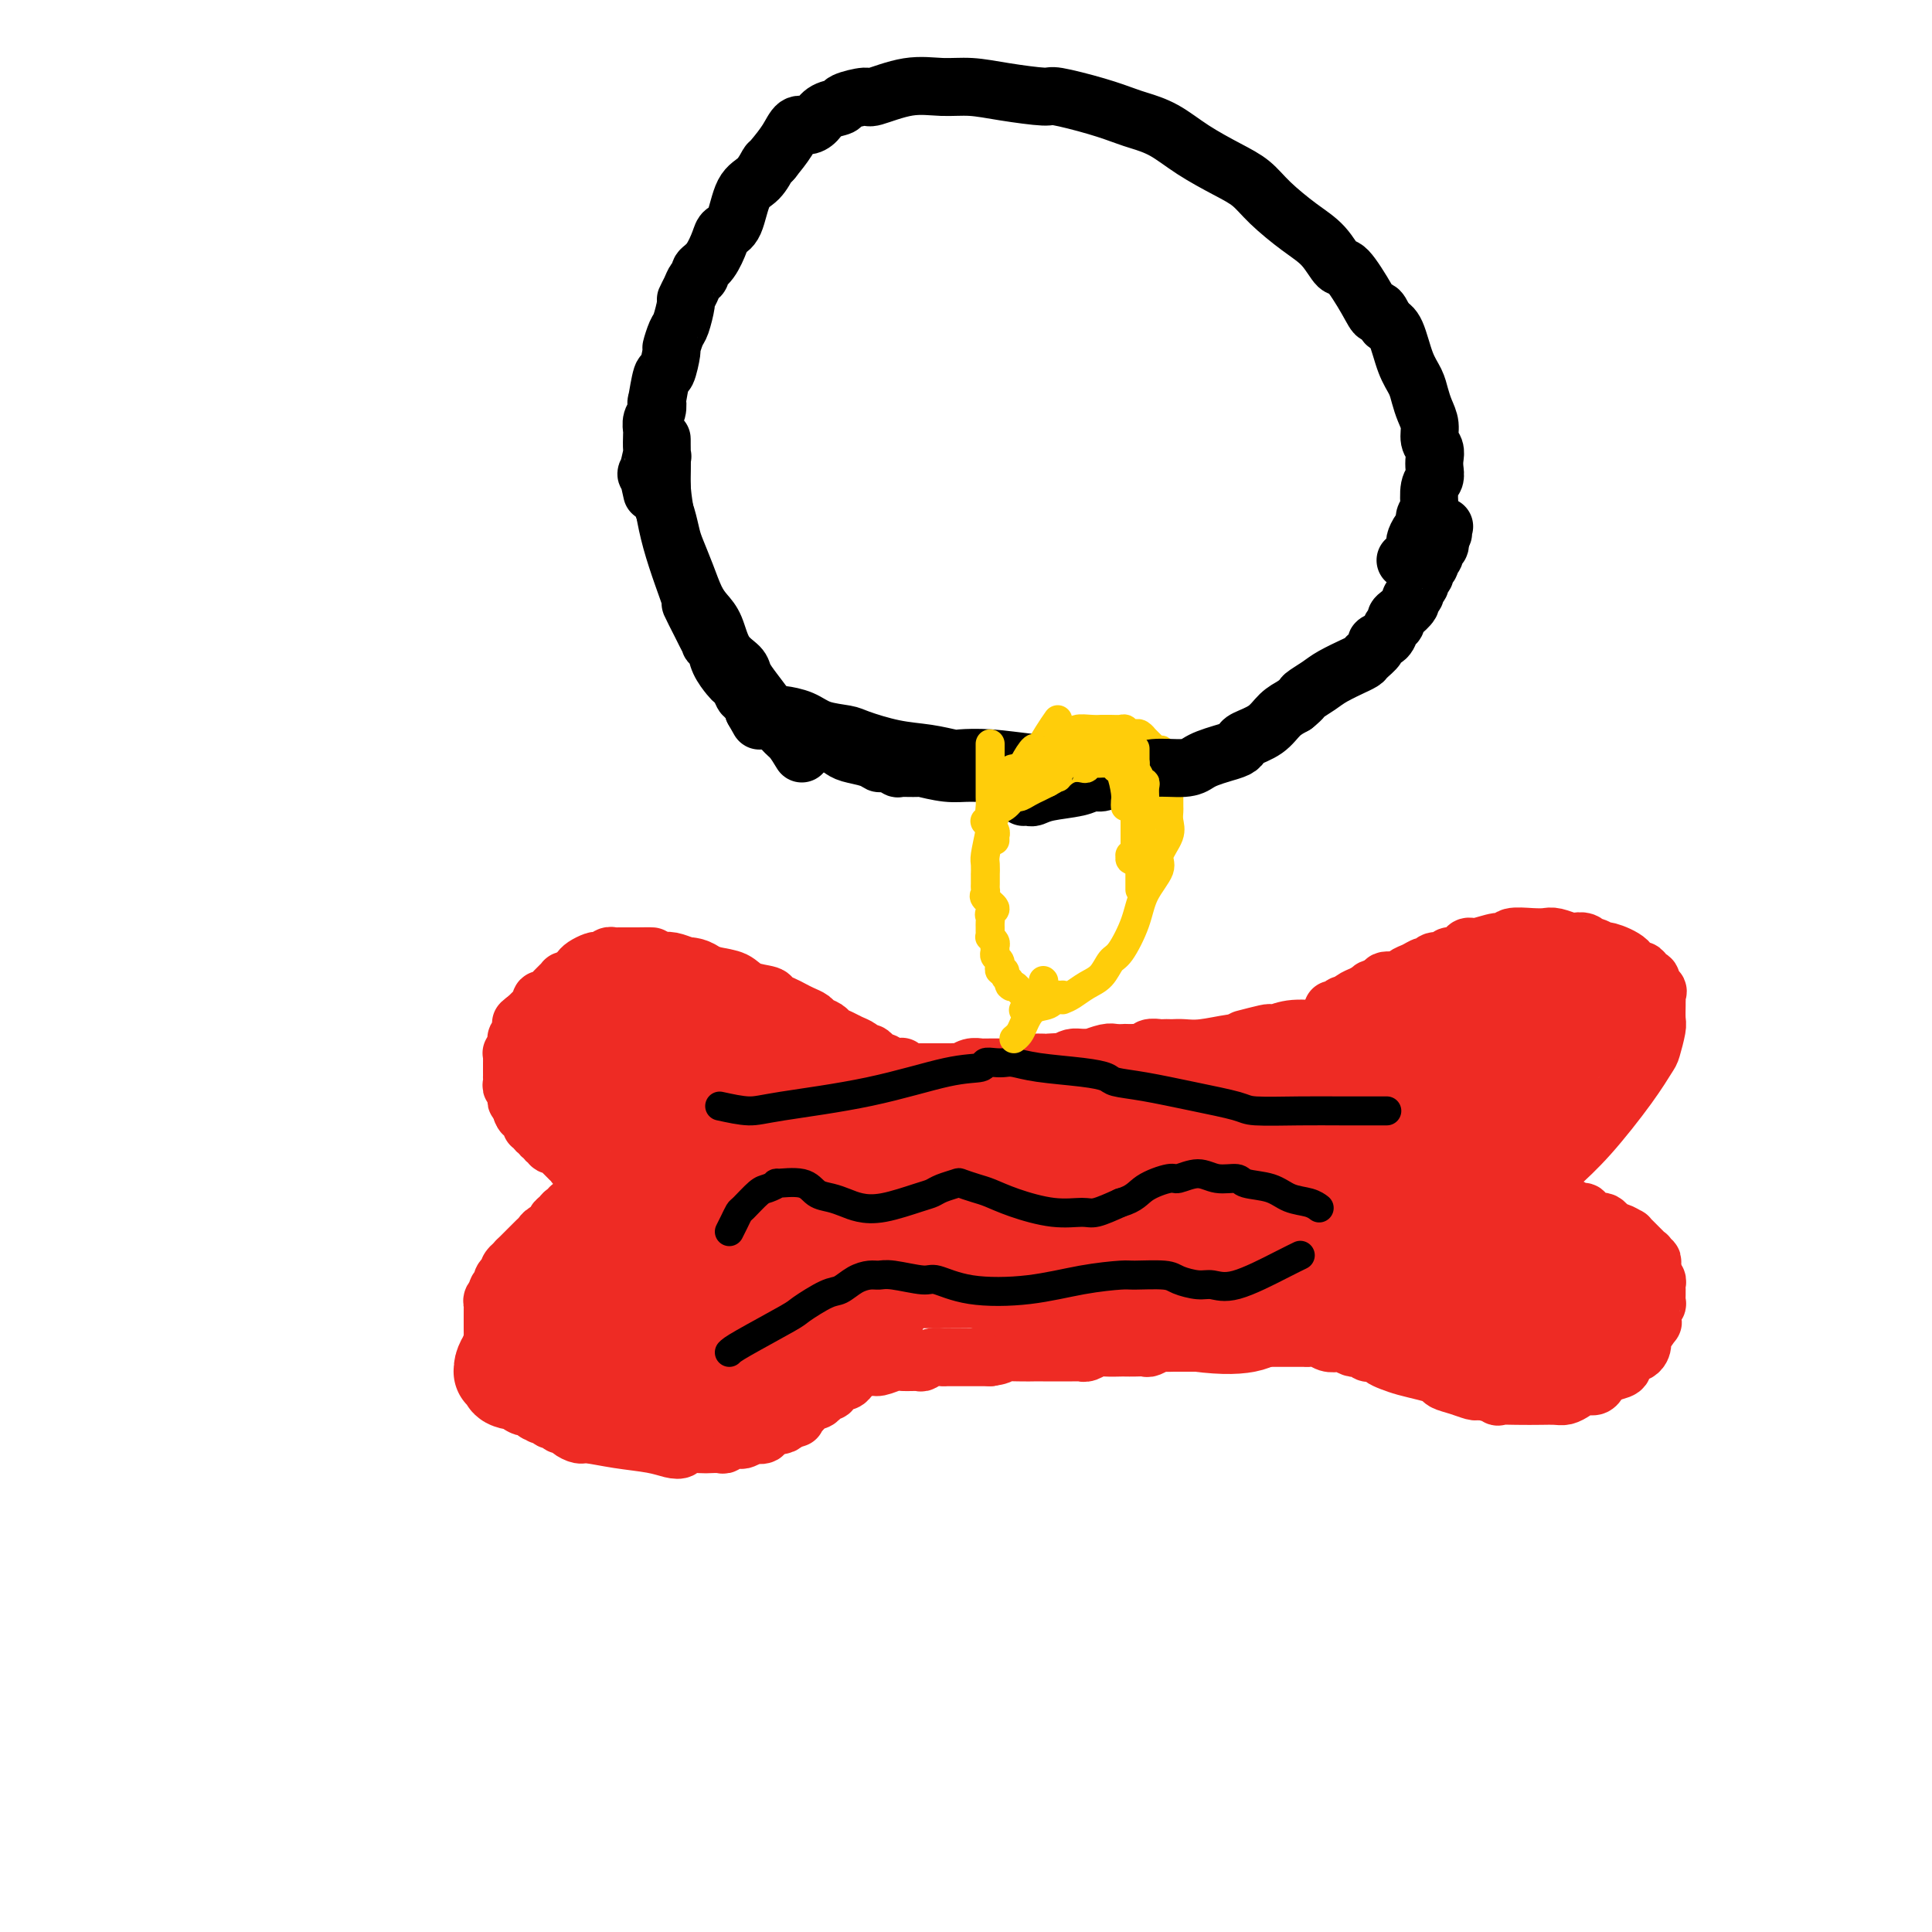 <svg viewBox='0 0 400 400' version='1.1' xmlns='http://www.w3.org/2000/svg' xmlns:xlink='http://www.w3.org/1999/xlink'><g fill='none' stroke='#EE2B24' stroke-width='12' stroke-linecap='round' stroke-linejoin='round'><path d='M264,215c-0.130,-0.111 -0.260,-0.222 -1,0c-0.740,0.222 -2.088,0.777 -3,1c-0.912,0.223 -1.386,0.112 -2,0c-0.614,-0.112 -1.369,-0.226 -3,0c-1.631,0.226 -4.139,0.793 -6,1c-1.861,0.207 -3.075,0.056 -4,0c-0.925,-0.056 -1.561,-0.016 -2,0c-0.439,0.016 -0.681,0.008 -1,0c-0.319,-0.008 -0.716,-0.016 -1,0c-0.284,0.016 -0.456,0.057 -1,0c-0.544,-0.057 -1.460,-0.211 -2,0c-0.540,0.211 -0.703,0.789 -1,1c-0.297,0.211 -0.727,0.057 -1,0c-0.273,-0.057 -0.389,-0.016 -1,0c-0.611,0.016 -1.716,0.008 -2,0c-0.284,-0.008 0.255,-0.016 0,0c-0.255,0.016 -1.304,0.057 -2,0c-0.696,-0.057 -1.040,-0.212 -2,0c-0.960,0.212 -2.536,0.792 -3,1c-0.464,0.208 0.185,0.046 0,0c-0.185,-0.046 -1.204,0.026 -2,0c-0.796,-0.026 -1.370,-0.150 -2,0c-0.630,0.150 -1.315,0.575 -2,1'/><path d='M220,220c-6.919,0.774 -2.216,0.208 -1,0c1.216,-0.208 -1.054,-0.057 -2,0c-0.946,0.057 -0.568,0.019 -1,0c-0.432,-0.019 -1.673,-0.019 -2,0c-0.327,0.019 0.259,0.058 0,0c-0.259,-0.058 -1.364,-0.212 -2,0c-0.636,0.212 -0.804,0.789 -1,1c-0.196,0.211 -0.420,0.057 -1,0c-0.580,-0.057 -1.517,-0.015 -2,0c-0.483,0.015 -0.513,0.003 -1,0c-0.487,-0.003 -1.429,0.003 -2,0c-0.571,-0.003 -0.769,-0.015 -1,0c-0.231,0.015 -0.496,0.057 -1,0c-0.504,-0.057 -1.248,-0.211 -2,0c-0.752,0.211 -1.511,0.789 -2,1c-0.489,0.211 -0.709,0.057 -1,0c-0.291,-0.057 -0.655,-0.015 -1,0c-0.345,0.015 -0.671,0.004 -1,0c-0.329,-0.004 -0.662,-0.001 -1,0c-0.338,0.001 -0.682,0.000 -1,0c-0.318,-0.000 -0.611,-0.000 -1,0c-0.389,0.000 -0.874,0.000 -1,0c-0.126,-0.000 0.107,-0.000 0,0c-0.107,0.000 -0.555,0.000 -1,0c-0.445,-0.000 -0.889,-0.000 -1,0c-0.111,0.000 0.110,0.000 0,0c-0.110,-0.000 -0.552,-0.000 -1,0c-0.448,0.000 -0.904,0.000 -1,0c-0.096,-0.000 0.166,-0.000 0,0c-0.166,0.000 -0.762,0.000 -1,0c-0.238,-0.000 -0.119,-0.000 0,0'/><path d='M187,222c-5.349,0.083 -2.220,-0.709 -1,-1c1.220,-0.291 0.533,-0.082 0,0c-0.533,0.082 -0.913,0.036 -1,0c-0.087,-0.036 0.117,-0.061 0,0c-0.117,0.061 -0.556,0.210 -1,0c-0.444,-0.210 -0.892,-0.778 -1,-1c-0.108,-0.222 0.126,-0.097 0,0c-0.126,0.097 -0.610,0.167 -1,0c-0.390,-0.167 -0.685,-0.569 -1,-1c-0.315,-0.431 -0.650,-0.889 -1,-1c-0.350,-0.111 -0.714,0.125 -1,0c-0.286,-0.125 -0.495,-0.611 -1,-1c-0.505,-0.389 -1.305,-0.682 -2,-1c-0.695,-0.318 -1.285,-0.663 -2,-1c-0.715,-0.337 -1.557,-0.668 -2,-1c-0.443,-0.332 -0.489,-0.666 -1,-1c-0.511,-0.334 -1.487,-0.667 -2,-1c-0.513,-0.333 -0.562,-0.667 -1,-1c-0.438,-0.333 -1.267,-0.667 -2,-1c-0.733,-0.333 -1.372,-0.666 -2,-1c-0.628,-0.334 -1.244,-0.671 -2,-1c-0.756,-0.329 -1.651,-0.651 -2,-1c-0.349,-0.349 -0.151,-0.723 -1,-1c-0.849,-0.277 -2.744,-0.455 -4,-1c-1.256,-0.545 -1.873,-1.456 -3,-2c-1.127,-0.544 -2.764,-0.720 -4,-1c-1.236,-0.280 -2.072,-0.663 -3,-1c-0.928,-0.337 -1.950,-0.626 -3,-1c-1.050,-0.374 -2.129,-0.831 -3,-1c-0.871,-0.169 -1.535,-0.048 -2,0c-0.465,0.048 -0.733,0.024 -1,0'/><path d='M136,199c-2.518,-0.845 -0.812,-0.959 -1,-1c-0.188,-0.041 -2.270,-0.011 -3,0c-0.730,0.011 -0.107,0.003 0,0c0.107,-0.003 -0.301,-0.001 -1,0c-0.699,0.001 -1.689,0.001 -2,0c-0.311,-0.001 0.057,-0.001 0,0c-0.057,0.001 -0.540,0.004 -1,0c-0.460,-0.004 -0.897,-0.015 -1,0c-0.103,0.015 0.128,0.056 0,0c-0.128,-0.056 -0.615,-0.208 -1,0c-0.385,0.208 -0.667,0.777 -1,1c-0.333,0.223 -0.718,0.101 -1,0c-0.282,-0.101 -0.462,-0.181 -1,0c-0.538,0.181 -1.436,0.622 -2,1c-0.564,0.378 -0.795,0.693 -1,1c-0.205,0.307 -0.383,0.607 -1,1c-0.617,0.393 -1.672,0.880 -2,1c-0.328,0.120 0.070,-0.127 0,0c-0.070,0.127 -0.610,0.626 -1,1c-0.390,0.374 -0.630,0.621 -1,1c-0.370,0.379 -0.870,0.890 -1,1c-0.130,0.110 0.110,-0.182 0,0c-0.110,0.182 -0.569,0.837 -1,1c-0.431,0.163 -0.832,-0.168 -1,0c-0.168,0.168 -0.101,0.834 0,1c0.101,0.166 0.238,-0.166 0,0c-0.238,0.166 -0.851,0.832 -1,1c-0.149,0.168 0.166,-0.161 0,0c-0.166,0.161 -0.814,0.813 -1,1c-0.186,0.187 0.090,-0.089 0,0c-0.090,0.089 -0.545,0.545 -1,1'/><path d='M109,211c-2.182,1.791 -0.638,0.269 0,0c0.638,-0.269 0.368,0.715 0,1c-0.368,0.285 -0.834,-0.130 -1,0c-0.166,0.130 -0.030,0.804 0,1c0.030,0.196 -0.044,-0.087 0,0c0.044,0.087 0.208,0.544 0,1c-0.208,0.456 -0.787,0.909 -1,1c-0.213,0.091 -0.061,-0.182 0,0c0.061,0.182 0.030,0.819 0,1c-0.030,0.181 -0.061,-0.092 0,0c0.061,0.092 0.212,0.551 0,1c-0.212,0.449 -0.789,0.890 -1,1c-0.211,0.110 -0.057,-0.110 0,0c0.057,0.110 0.015,0.551 0,1c-0.015,0.449 -0.004,0.908 0,1c0.004,0.092 0.001,-0.182 0,0c-0.001,0.182 -0.000,0.818 0,1c0.000,0.182 0.000,-0.092 0,0c-0.000,0.092 -0.001,0.551 0,1c0.001,0.449 0.004,0.890 0,1c-0.004,0.110 -0.015,-0.110 0,0c0.015,0.110 0.057,0.551 0,1c-0.057,0.449 -0.211,0.908 0,1c0.211,0.092 0.788,-0.182 1,0c0.212,0.182 0.061,0.818 0,1c-0.061,0.182 -0.030,-0.092 0,0c0.030,0.092 0.061,0.550 0,1c-0.061,0.450 -0.212,0.894 0,1c0.212,0.106 0.788,-0.125 1,0c0.212,0.125 0.061,0.607 0,1c-0.061,0.393 -0.030,0.696 0,1'/><path d='M108,230c0.531,1.483 0.859,0.191 1,0c0.141,-0.191 0.094,0.718 0,1c-0.094,0.282 -0.237,-0.064 0,0c0.237,0.064 0.852,0.538 1,1c0.148,0.462 -0.172,0.912 0,1c0.172,0.088 0.835,-0.188 1,0c0.165,0.188 -0.167,0.839 0,1c0.167,0.161 0.833,-0.168 1,0c0.167,0.168 -0.167,0.833 0,1c0.167,0.167 0.833,-0.165 1,0c0.167,0.165 -0.167,0.828 0,1c0.167,0.172 0.833,-0.146 1,0c0.167,0.146 -0.167,0.756 0,1c0.167,0.244 0.833,0.122 1,0c0.167,-0.122 -0.167,-0.244 0,0c0.167,0.244 0.833,0.854 1,1c0.167,0.146 -0.165,-0.171 0,0c0.165,0.171 0.828,0.829 1,1c0.172,0.171 -0.146,-0.147 0,0c0.146,0.147 0.756,0.758 1,1c0.244,0.242 0.122,0.117 0,0c-0.122,-0.117 -0.244,-0.224 0,0c0.244,0.224 0.854,0.778 1,1c0.146,0.222 -0.171,0.111 0,0c0.171,-0.111 0.829,-0.222 1,0c0.171,0.222 -0.147,0.778 0,1c0.147,0.222 0.758,0.112 1,0c0.242,-0.112 0.117,-0.226 0,0c-0.117,0.226 -0.224,0.792 0,1c0.224,0.208 0.778,0.060 1,0c0.222,-0.060 0.111,-0.030 0,0'/><path d='M122,243c2.166,1.952 0.580,0.331 0,0c-0.580,-0.331 -0.155,0.629 0,1c0.155,0.371 0.042,0.152 0,0c-0.042,-0.152 -0.011,-0.238 0,0c0.011,0.238 0.003,0.800 0,1c-0.003,0.200 -0.001,0.038 0,0c0.001,-0.038 0.001,0.046 0,0c-0.001,-0.046 -0.004,-0.224 0,0c0.004,0.224 0.016,0.848 0,1c-0.016,0.152 -0.061,-0.169 0,0c0.061,0.169 0.226,0.829 0,1c-0.226,0.171 -0.845,-0.148 -1,0c-0.155,0.148 0.152,0.762 0,1c-0.152,0.238 -0.763,0.101 -1,0c-0.237,-0.101 -0.101,-0.167 0,0c0.101,0.167 0.168,0.566 0,1c-0.168,0.434 -0.569,0.904 -1,1c-0.431,0.096 -0.890,-0.182 -1,0c-0.110,0.182 0.130,0.822 0,1c-0.130,0.178 -0.630,-0.107 -1,0c-0.370,0.107 -0.610,0.606 -1,1c-0.390,0.394 -0.930,0.683 -1,1c-0.070,0.317 0.331,0.663 0,1c-0.331,0.337 -1.394,0.664 -2,1c-0.606,0.336 -0.754,0.682 -1,1c-0.246,0.318 -0.591,0.610 -1,1c-0.409,0.390 -0.883,0.878 -1,1c-0.117,0.122 0.123,-0.122 0,0c-0.123,0.122 -0.610,0.610 -1,1c-0.390,0.390 -0.683,0.683 -1,1c-0.317,0.317 -0.659,0.659 -1,1'/><path d='M107,261c-2.565,2.968 -1.476,1.387 -1,1c0.476,-0.387 0.339,0.421 0,1c-0.339,0.579 -0.879,0.928 -1,1c-0.121,0.072 0.178,-0.134 0,0c-0.178,0.134 -0.831,0.610 -1,1c-0.169,0.390 0.147,0.696 0,1c-0.147,0.304 -0.757,0.606 -1,1c-0.243,0.394 -0.118,0.879 0,1c0.118,0.121 0.228,-0.122 0,0c-0.228,0.122 -0.793,0.609 -1,1c-0.207,0.391 -0.055,0.686 0,1c0.055,0.314 0.015,0.647 0,1c-0.015,0.353 -0.004,0.725 0,1c0.004,0.275 0.000,0.454 0,1c-0.000,0.546 0.004,1.459 0,2c-0.004,0.541 -0.015,0.709 0,1c0.015,0.291 0.055,0.704 0,1c-0.055,0.296 -0.207,0.474 0,1c0.207,0.526 0.772,1.401 1,2c0.228,0.599 0.118,0.921 0,1c-0.118,0.079 -0.243,-0.085 0,0c0.243,0.085 0.854,0.418 1,1c0.146,0.582 -0.172,1.413 0,2c0.172,0.587 0.834,0.931 1,1c0.166,0.069 -0.163,-0.136 0,0c0.163,0.136 0.817,0.614 1,1c0.183,0.386 -0.106,0.681 0,1c0.106,0.319 0.606,0.663 1,1c0.394,0.337 0.683,0.668 1,1c0.317,0.332 0.662,0.666 1,1c0.338,0.334 0.669,0.667 1,1'/><path d='M110,291c1.416,2.482 0.957,1.186 1,1c0.043,-0.186 0.589,0.739 1,1c0.411,0.261 0.688,-0.141 1,0c0.312,0.141 0.660,0.825 1,1c0.340,0.175 0.672,-0.159 1,0c0.328,0.159 0.651,0.812 1,1c0.349,0.188 0.723,-0.090 1,0c0.277,0.090 0.458,0.549 1,1c0.542,0.451 1.447,0.895 2,1c0.553,0.105 0.754,-0.129 2,0c1.246,0.129 3.536,0.619 6,1c2.464,0.381 5.101,0.652 7,1c1.899,0.348 3.061,0.773 4,1c0.939,0.227 1.656,0.257 2,0c0.344,-0.257 0.316,-0.800 1,-1c0.684,-0.200 2.080,-0.057 3,0c0.920,0.057 1.364,0.029 2,0c0.636,-0.029 1.464,-0.059 2,0c0.536,0.059 0.779,0.208 1,0c0.221,-0.208 0.421,-0.774 1,-1c0.579,-0.226 1.536,-0.112 2,0c0.464,0.112 0.436,0.222 1,0c0.564,-0.222 1.722,-0.776 2,-1c0.278,-0.224 -0.324,-0.116 0,0c0.324,0.116 1.575,0.241 2,0c0.425,-0.241 0.026,-0.848 0,-1c-0.026,-0.152 0.322,0.153 1,0c0.678,-0.153 1.687,-0.763 2,-1c0.313,-0.237 -0.070,-0.102 0,0c0.070,0.102 0.591,0.172 1,0c0.409,-0.172 0.704,-0.586 1,-1'/><path d='M163,294c3.665,-0.864 0.828,-0.025 0,0c-0.828,0.025 0.352,-0.763 1,-1c0.648,-0.237 0.765,0.076 1,0c0.235,-0.076 0.587,-0.541 1,-1c0.413,-0.459 0.885,-0.910 1,-1c0.115,-0.090 -0.128,0.182 0,0c0.128,-0.182 0.625,-0.820 1,-1c0.375,-0.180 0.626,0.096 1,0c0.374,-0.096 0.870,-0.566 1,-1c0.130,-0.434 -0.106,-0.833 0,-1c0.106,-0.167 0.553,-0.101 1,0c0.447,0.101 0.893,0.238 1,0c0.107,-0.238 -0.126,-0.851 0,-1c0.126,-0.149 0.609,0.168 1,0c0.391,-0.168 0.689,-0.820 1,-1c0.311,-0.180 0.634,0.110 1,0c0.366,-0.110 0.773,-0.622 1,-1c0.227,-0.378 0.272,-0.623 1,-1c0.728,-0.377 2.139,-0.886 3,-1c0.861,-0.114 1.171,0.167 2,0c0.829,-0.167 2.175,-0.780 3,-1c0.825,-0.220 1.128,-0.045 2,0c0.872,0.045 2.313,-0.041 3,0c0.687,0.041 0.621,0.207 1,0c0.379,-0.207 1.203,-0.788 2,-1c0.797,-0.212 1.568,-0.057 2,0c0.432,0.057 0.525,0.015 1,0c0.475,-0.015 1.334,-0.004 2,0c0.666,0.004 1.141,0.001 2,0c0.859,-0.001 2.103,-0.000 3,0c0.897,0.000 1.449,0.000 2,0'/><path d='M205,281c3.833,-0.536 0.917,-0.876 1,-1c0.083,-0.124 3.166,-0.033 5,0c1.834,0.033 2.418,0.009 3,0c0.582,-0.009 1.160,-0.003 2,0c0.840,0.003 1.940,0.002 3,0c1.060,-0.002 2.080,-0.004 3,0c0.920,0.004 1.740,0.015 2,0c0.260,-0.015 -0.039,-0.057 0,0c0.039,0.057 0.415,0.211 1,0c0.585,-0.211 1.378,-0.789 2,-1c0.622,-0.211 1.074,-0.057 2,0c0.926,0.057 2.327,0.016 3,0c0.673,-0.016 0.618,-0.008 1,0c0.382,0.008 1.200,0.016 2,0c0.800,-0.016 1.580,-0.057 2,0c0.420,0.057 0.480,0.211 1,0c0.520,-0.211 1.502,-0.789 2,-1c0.498,-0.211 0.514,-0.057 1,0c0.486,0.057 1.443,0.015 2,0c0.557,-0.015 0.712,-0.004 1,0c0.288,0.004 0.707,0.001 1,0c0.293,-0.001 0.460,-0.000 1,0c0.540,0.000 1.454,0.000 2,0c0.546,-0.000 0.724,0.000 1,0c0.276,-0.000 0.651,-0.000 1,0c0.349,0.000 0.671,0.001 1,0c0.329,-0.001 0.666,-0.003 1,0c0.334,0.003 0.667,0.011 1,0c0.333,-0.011 0.667,-0.041 1,0c0.333,0.041 0.667,0.155 1,0c0.333,-0.155 0.667,-0.577 1,-1'/><path d='M256,277c8.070,-0.619 2.744,-0.166 1,0c-1.744,0.166 0.094,0.044 1,0c0.906,-0.044 0.879,-0.012 1,0c0.121,0.012 0.388,0.003 1,0c0.612,-0.003 1.568,-0.001 2,0c0.432,0.001 0.338,0.001 1,0c0.662,-0.001 2.078,-0.001 3,0c0.922,0.001 1.349,0.004 2,0c0.651,-0.004 1.526,-0.015 2,0c0.474,0.015 0.546,0.056 1,0c0.454,-0.056 1.291,-0.207 2,0c0.709,0.207 1.289,0.773 2,1c0.711,0.227 1.554,0.114 2,0c0.446,-0.114 0.497,-0.228 1,0c0.503,0.228 1.458,0.797 2,1c0.542,0.203 0.670,0.041 1,0c0.330,-0.041 0.862,0.041 1,0c0.138,-0.041 -0.118,-0.204 0,0c0.118,0.204 0.611,0.776 1,1c0.389,0.224 0.672,0.102 1,0c0.328,-0.102 0.699,-0.182 1,0c0.301,0.182 0.533,0.626 1,1c0.467,0.374 1.170,0.678 2,1c0.830,0.322 1.786,0.664 3,1c1.214,0.336 2.686,0.668 4,1c1.314,0.332 2.471,0.663 3,1c0.529,0.337 0.432,0.679 1,1c0.568,0.321 1.802,0.622 3,1c1.198,0.378 2.361,0.832 3,1c0.639,0.168 0.754,0.048 1,0c0.246,-0.048 0.623,-0.024 1,0'/><path d='M307,288c5.353,1.641 1.734,0.244 1,0c-0.734,-0.244 1.417,0.667 2,1c0.583,0.333 -0.402,0.090 0,0c0.402,-0.090 2.191,-0.027 4,0c1.809,0.027 3.639,0.017 5,0c1.361,-0.017 2.252,-0.042 3,0c0.748,0.042 1.352,0.152 2,0c0.648,-0.152 1.339,-0.565 2,-1c0.661,-0.435 1.293,-0.890 2,-1c0.707,-0.110 1.490,0.126 2,0c0.510,-0.126 0.747,-0.615 1,-1c0.253,-0.385 0.523,-0.665 1,-1c0.477,-0.335 1.162,-0.724 2,-1c0.838,-0.276 1.830,-0.439 2,-1c0.170,-0.561 -0.483,-1.521 0,-2c0.483,-0.479 2.101,-0.478 3,-1c0.899,-0.522 1.078,-1.569 1,-2c-0.078,-0.431 -0.414,-0.247 0,-1c0.414,-0.753 1.579,-2.445 2,-3c0.421,-0.555 0.099,0.025 0,0c-0.099,-0.025 0.026,-0.654 0,-1c-0.026,-0.346 -0.203,-0.408 0,-1c0.203,-0.592 0.787,-1.713 1,-2c0.213,-0.287 0.057,0.260 0,0c-0.057,-0.260 -0.014,-1.326 0,-2c0.014,-0.674 0.000,-0.954 0,-1c-0.000,-0.046 0.014,0.142 0,0c-0.014,-0.142 -0.055,-0.615 0,-1c0.055,-0.385 0.207,-0.680 0,-1c-0.207,-0.320 -0.773,-0.663 -1,-1c-0.227,-0.337 -0.113,-0.669 0,-1'/><path d='M342,263c0.004,-1.659 0.015,-0.305 0,0c-0.015,0.305 -0.056,-0.439 0,-1c0.056,-0.561 0.208,-0.938 0,-1c-0.208,-0.062 -0.778,0.190 -1,0c-0.222,-0.190 -0.097,-0.821 0,-1c0.097,-0.179 0.167,0.093 0,0c-0.167,-0.093 -0.571,-0.551 -1,-1c-0.429,-0.449 -0.884,-0.890 -1,-1c-0.116,-0.110 0.106,0.110 0,0c-0.106,-0.110 -0.539,-0.551 -1,-1c-0.461,-0.449 -0.950,-0.908 -1,-1c-0.050,-0.092 0.337,0.182 0,0c-0.337,-0.182 -1.400,-0.820 -2,-1c-0.600,-0.180 -0.738,0.096 -1,0c-0.262,-0.096 -0.647,-0.566 -1,-1c-0.353,-0.434 -0.673,-0.833 -1,-1c-0.327,-0.167 -0.661,-0.101 -1,0c-0.339,0.101 -0.682,0.237 -1,0c-0.318,-0.237 -0.610,-0.847 -1,-1c-0.390,-0.153 -0.879,0.151 -1,0c-0.121,-0.151 0.126,-0.758 0,-1c-0.126,-0.242 -0.625,-0.118 -1,0c-0.375,0.118 -0.625,0.229 -1,0c-0.375,-0.229 -0.875,-0.797 -1,-1c-0.125,-0.203 0.125,-0.040 0,0c-0.125,0.040 -0.626,-0.042 -1,0c-0.374,0.042 -0.622,0.207 -1,0c-0.378,-0.207 -0.885,-0.788 -1,-1c-0.115,-0.212 0.161,-0.057 0,0c-0.161,0.057 -0.760,0.016 -1,0c-0.240,-0.016 -0.120,-0.008 0,0'/><path d='M321,249c-2.719,-1.079 -1.517,-0.275 -1,0c0.517,0.275 0.348,0.021 0,0c-0.348,-0.021 -0.877,0.190 -1,0c-0.123,-0.190 0.159,-0.783 0,-1c-0.159,-0.217 -0.761,-0.058 -1,0c-0.239,0.058 -0.117,0.017 0,0c0.117,-0.017 0.227,-0.008 0,0c-0.227,0.008 -0.793,0.016 -1,0c-0.207,-0.016 -0.055,-0.057 0,0c0.055,0.057 0.014,0.212 0,0c-0.014,-0.212 -0.000,-0.792 0,-1c0.000,-0.208 -0.012,-0.044 0,0c0.012,0.044 0.048,-0.033 0,0c-0.048,0.033 -0.181,0.177 0,0c0.181,-0.177 0.677,-0.674 1,-1c0.323,-0.326 0.473,-0.480 1,-1c0.527,-0.520 1.430,-1.407 2,-2c0.570,-0.593 0.807,-0.891 2,-2c1.193,-1.109 3.343,-3.029 6,-6c2.657,-2.971 5.822,-6.993 8,-10c2.178,-3.007 3.368,-4.998 4,-6c0.632,-1.002 0.705,-1.015 1,-2c0.295,-0.985 0.811,-2.943 1,-4c0.189,-1.057 0.050,-1.214 0,-2c-0.050,-0.786 -0.011,-2.200 0,-3c0.011,-0.800 -0.005,-0.984 0,-1c0.005,-0.016 0.032,0.137 0,0c-0.032,-0.137 -0.122,-0.562 0,-1c0.122,-0.438 0.456,-0.887 0,-1c-0.456,-0.113 -1.702,0.111 -2,0c-0.298,-0.111 0.351,-0.555 1,-1'/><path d='M342,204c-0.044,-2.419 -0.653,-0.968 -1,-1c-0.347,-0.032 -0.431,-1.549 -1,-2c-0.569,-0.451 -1.623,0.162 -2,0c-0.377,-0.162 -0.076,-1.100 -1,-2c-0.924,-0.900 -3.072,-1.761 -4,-2c-0.928,-0.239 -0.634,0.146 -1,0c-0.366,-0.146 -1.392,-0.823 -2,-1c-0.608,-0.177 -0.800,0.145 -1,0c-0.200,-0.145 -0.409,-0.757 -1,-1c-0.591,-0.243 -1.563,-0.117 -2,0c-0.437,0.117 -0.338,0.227 -1,0c-0.662,-0.227 -2.085,-0.789 -3,-1c-0.915,-0.211 -1.321,-0.072 -2,0c-0.679,0.072 -1.631,0.076 -3,0c-1.369,-0.076 -3.155,-0.231 -4,0c-0.845,0.231 -0.750,0.849 -1,1c-0.250,0.151 -0.844,-0.166 -2,0c-1.156,0.166 -2.873,0.814 -4,1c-1.127,0.186 -1.663,-0.090 -2,0c-0.337,0.090 -0.475,0.545 -1,1c-0.525,0.455 -1.436,0.911 -2,1c-0.564,0.089 -0.780,-0.187 -1,0c-0.220,0.187 -0.443,0.838 -1,1c-0.557,0.162 -1.449,-0.164 -2,0c-0.551,0.164 -0.761,0.818 -1,1c-0.239,0.182 -0.506,-0.110 -1,0c-0.494,0.110 -1.215,0.621 -2,1c-0.785,0.379 -1.633,0.627 -2,1c-0.367,0.373 -0.253,0.870 -1,1c-0.747,0.130 -2.356,-0.106 -3,0c-0.644,0.106 -0.322,0.553 0,1'/><path d='M287,204c-5.554,1.503 -1.940,0.262 -1,0c0.940,-0.262 -0.795,0.456 -2,1c-1.205,0.544 -1.881,0.915 -2,1c-0.119,0.085 0.318,-0.117 0,0c-0.318,0.117 -1.391,0.553 -2,1c-0.609,0.447 -0.756,0.904 -1,1c-0.244,0.096 -0.587,-0.171 -1,0c-0.413,0.171 -0.895,0.778 -1,1c-0.105,0.222 0.168,0.060 0,0c-0.168,-0.060 -0.776,-0.016 -1,0c-0.224,0.016 -0.064,0.005 0,0c0.064,-0.005 0.032,-0.002 0,0'/><path d='M281,212c-0.669,0.032 -1.338,0.065 -2,0c-0.662,-0.065 -1.316,-0.227 -2,0c-0.684,0.227 -1.399,0.845 -3,1c-1.601,0.155 -4.090,-0.151 -6,0c-1.910,0.151 -3.241,0.759 -4,1c-0.759,0.241 -0.946,0.116 -1,0c-0.054,-0.116 0.024,-0.224 -1,0c-1.024,0.224 -3.150,0.778 -4,1c-0.850,0.222 -0.425,0.111 0,0'/></g>
<g fill='none' stroke='#EE2B24' stroke-width='20' stroke-linecap='round' stroke-linejoin='round'><path d='M328,269c-0.573,0.817 -1.147,1.634 -2,2c-0.853,0.366 -1.986,0.280 -3,1c-1.014,0.720 -1.909,2.245 -3,3c-1.091,0.755 -2.376,0.738 -3,1c-0.624,0.262 -0.586,0.802 -1,1c-0.414,0.198 -1.280,0.054 -2,0c-0.720,-0.054 -1.295,-0.017 -2,0c-0.705,0.017 -1.542,0.015 -2,0c-0.458,-0.015 -0.538,-0.042 -1,0c-0.462,0.042 -1.306,0.152 -2,0c-0.694,-0.152 -1.236,-0.565 -2,-1c-0.764,-0.435 -1.749,-0.890 -2,-1c-0.251,-0.110 0.232,0.125 0,0c-0.232,-0.125 -1.179,-0.610 -2,-1c-0.821,-0.390 -1.515,-0.686 -2,-1c-0.485,-0.314 -0.760,-0.648 -1,-1c-0.240,-0.352 -0.447,-0.724 -1,-1c-0.553,-0.276 -1.454,-0.456 -2,-1c-0.546,-0.544 -0.738,-1.451 -1,-2c-0.262,-0.549 -0.596,-0.739 -1,-1c-0.404,-0.261 -0.879,-0.592 -1,-1c-0.121,-0.408 0.112,-0.893 0,-1c-0.112,-0.107 -0.569,0.163 -1,0c-0.431,-0.163 -0.838,-0.761 -1,-1c-0.162,-0.239 -0.081,-0.120 0,0'/><path d='M290,264c-2.630,-2.238 -0.706,-1.331 0,-1c0.706,0.331 0.192,0.088 0,0c-0.192,-0.088 -0.063,-0.020 0,0c0.063,0.020 0.058,-0.008 0,0c-0.058,0.008 -0.171,0.053 0,0c0.171,-0.053 0.626,-0.205 1,0c0.374,0.205 0.667,0.765 1,1c0.333,0.235 0.708,0.144 2,1c1.292,0.856 3.502,2.659 6,4c2.498,1.341 5.283,2.219 7,3c1.717,0.781 2.366,1.463 3,2c0.634,0.537 1.251,0.928 2,1c0.749,0.072 1.628,-0.176 2,0c0.372,0.176 0.236,0.776 1,1c0.764,0.224 2.428,0.071 3,0c0.572,-0.071 0.051,-0.060 0,0c-0.051,0.060 0.368,0.169 1,0c0.632,-0.169 1.477,-0.618 2,-1c0.523,-0.382 0.724,-0.698 1,-1c0.276,-0.302 0.626,-0.590 1,-1c0.374,-0.410 0.774,-0.943 1,-2c0.226,-1.057 0.280,-2.638 0,-4c-0.280,-1.362 -0.895,-2.505 -1,-3c-0.105,-0.495 0.299,-0.342 0,-1c-0.299,-0.658 -1.302,-2.129 -2,-3c-0.698,-0.871 -1.092,-1.144 -2,-2c-0.908,-0.856 -2.329,-2.296 -3,-3c-0.671,-0.704 -0.592,-0.673 -1,-1c-0.408,-0.327 -1.302,-1.011 -3,-2c-1.698,-0.989 -4.199,-2.283 -6,-3c-1.801,-0.717 -2.900,-0.859 -4,-1'/><path d='M302,248c-3.217,-2.022 -1.761,-1.078 -2,-1c-0.239,0.078 -2.173,-0.710 -3,-1c-0.827,-0.290 -0.545,-0.083 -1,0c-0.455,0.083 -1.646,0.040 -2,0c-0.354,-0.040 0.130,-0.077 0,0c-0.130,0.077 -0.875,0.269 -1,0c-0.125,-0.269 0.369,-1.000 0,-1c-0.369,0.000 -1.602,0.732 -2,1c-0.398,0.268 0.038,0.072 0,0c-0.038,-0.072 -0.550,-0.020 -1,0c-0.450,0.020 -0.839,0.009 -1,0c-0.161,-0.009 -0.096,-0.017 0,0c0.096,0.017 0.222,0.060 0,0c-0.222,-0.060 -0.792,-0.224 -1,0c-0.208,0.224 -0.055,0.834 0,1c0.055,0.166 0.011,-0.113 0,0c-0.011,0.113 0.011,0.618 0,1c-0.011,0.382 -0.054,0.640 0,1c0.054,0.360 0.205,0.820 1,2c0.795,1.180 2.235,3.078 3,4c0.765,0.922 0.854,0.867 2,2c1.146,1.133 3.350,3.453 5,5c1.650,1.547 2.748,2.323 4,3c1.252,0.677 2.659,1.257 4,2c1.341,0.743 2.617,1.649 3,2c0.383,0.351 -0.126,0.147 0,0c0.126,-0.147 0.887,-0.235 1,0c0.113,0.235 -0.423,0.795 0,1c0.423,0.205 1.806,0.055 2,0c0.194,-0.055 -0.802,-0.016 -1,0c-0.198,0.016 0.401,0.008 1,0'/><path d='M313,270c2.410,1.242 1.435,0.346 1,0c-0.435,-0.346 -0.331,-0.142 0,0c0.331,0.142 0.890,0.223 1,0c0.110,-0.223 -0.229,-0.749 0,-1c0.229,-0.251 1.025,-0.228 1,-1c-0.025,-0.772 -0.870,-2.339 -1,-3c-0.130,-0.661 0.454,-0.416 0,-1c-0.454,-0.584 -1.948,-1.998 -3,-3c-1.052,-1.002 -1.663,-1.592 -2,-2c-0.337,-0.408 -0.401,-0.635 -1,-1c-0.599,-0.365 -1.732,-0.867 -2,-1c-0.268,-0.133 0.331,0.105 0,0c-0.331,-0.105 -1.590,-0.553 -2,-1c-0.410,-0.447 0.030,-0.893 0,-1c-0.030,-0.107 -0.530,0.126 -1,0c-0.470,-0.126 -0.910,-0.609 -1,-1c-0.090,-0.391 0.171,-0.689 0,-1c-0.171,-0.311 -0.775,-0.635 -1,-1c-0.225,-0.365 -0.071,-0.770 0,-1c0.071,-0.230 0.060,-0.287 0,-1c-0.060,-0.713 -0.168,-2.084 0,-3c0.168,-0.916 0.612,-1.377 1,-2c0.388,-0.623 0.719,-1.409 1,-2c0.281,-0.591 0.512,-0.988 1,-2c0.488,-1.012 1.234,-2.639 2,-4c0.766,-1.361 1.553,-2.457 2,-3c0.447,-0.543 0.553,-0.535 1,-1c0.447,-0.465 1.233,-1.403 2,-2c0.767,-0.597 1.514,-0.853 2,-2c0.486,-1.147 0.710,-3.185 1,-4c0.290,-0.815 0.645,-0.408 1,0'/><path d='M316,225c2.586,-4.290 2.051,-4.014 2,-4c-0.051,0.014 0.382,-0.233 1,-1c0.618,-0.767 1.419,-2.055 2,-3c0.581,-0.945 0.940,-1.549 1,-2c0.060,-0.451 -0.180,-0.751 0,-1c0.180,-0.249 0.780,-0.448 1,-1c0.220,-0.552 0.059,-1.458 0,-2c-0.059,-0.542 -0.016,-0.719 0,-1c0.016,-0.281 0.004,-0.667 0,-1c-0.004,-0.333 0.000,-0.614 0,-1c-0.000,-0.386 -0.004,-0.878 0,-1c0.004,-0.122 0.016,0.125 0,0c-0.016,-0.125 -0.060,-0.622 0,-1c0.060,-0.378 0.224,-0.637 0,-1c-0.224,-0.363 -0.835,-0.830 -1,-1c-0.165,-0.170 0.117,-0.041 0,0c-0.117,0.041 -0.632,-0.004 -1,0c-0.368,0.004 -0.590,0.058 -1,0c-0.410,-0.058 -1.010,-0.230 -2,0c-0.990,0.230 -2.372,0.860 -3,1c-0.628,0.140 -0.503,-0.209 -1,0c-0.497,0.209 -1.615,0.977 -3,2c-1.385,1.023 -3.036,2.303 -4,3c-0.964,0.697 -1.243,0.812 -2,1c-0.757,0.188 -1.994,0.450 -3,1c-1.006,0.550 -1.781,1.390 -3,2c-1.219,0.610 -2.882,0.992 -3,1c-0.118,0.008 1.309,-0.359 1,0c-0.309,0.359 -2.352,1.443 -3,2c-0.648,0.557 0.101,0.588 0,1c-0.101,0.412 -1.050,1.206 -2,2'/><path d='M292,220c-4.812,2.714 -2.842,1.501 -2,1c0.842,-0.501 0.558,-0.288 0,0c-0.558,0.288 -1.388,0.652 -2,1c-0.612,0.348 -1.005,0.681 -1,1c0.005,0.319 0.408,0.625 0,1c-0.408,0.375 -1.626,0.819 -2,1c-0.374,0.181 0.096,0.100 0,0c-0.096,-0.100 -0.758,-0.219 -1,0c-0.242,0.219 -0.065,0.777 0,1c0.065,0.223 0.019,0.112 0,0c-0.019,-0.112 -0.011,-0.226 0,0c0.011,0.226 0.026,0.794 0,1c-0.026,0.206 -0.092,0.052 0,0c0.092,-0.052 0.342,-0.003 1,0c0.658,0.003 1.725,-0.041 3,0c1.275,0.041 2.757,0.167 4,0c1.243,-0.167 2.248,-0.626 4,-1c1.752,-0.374 4.251,-0.663 6,-1c1.749,-0.337 2.750,-0.723 4,-1c1.250,-0.277 2.751,-0.445 4,-1c1.249,-0.555 2.248,-1.497 3,-2c0.752,-0.503 1.257,-0.568 2,-1c0.743,-0.432 1.723,-1.230 3,-2c1.277,-0.770 2.849,-1.512 4,-2c1.151,-0.488 1.880,-0.722 2,-1c0.120,-0.278 -0.371,-0.600 0,-1c0.371,-0.400 1.602,-0.878 2,-1c0.398,-0.122 -0.038,0.112 0,0c0.038,-0.112 0.549,-0.569 1,-1c0.451,-0.431 0.843,-0.838 1,-1c0.157,-0.162 0.078,-0.081 0,0'/><path d='M328,211c3.028,-2.083 1.597,-1.290 1,-1c-0.597,0.290 -0.360,0.077 0,0c0.360,-0.077 0.844,-0.017 1,0c0.156,0.017 -0.017,-0.009 0,0c0.017,0.009 0.223,0.051 0,0c-0.223,-0.051 -0.876,-0.197 -1,0c-0.124,0.197 0.281,0.737 0,1c-0.281,0.263 -1.248,0.249 -2,1c-0.752,0.751 -1.288,2.267 -3,4c-1.712,1.733 -4.598,3.683 -6,5c-1.402,1.317 -1.319,2.000 -3,3c-1.681,1.000 -5.126,2.316 -8,4c-2.874,1.684 -5.176,3.735 -7,5c-1.824,1.265 -3.169,1.742 -4,2c-0.831,0.258 -1.148,0.296 -2,1c-0.852,0.704 -2.237,2.073 -4,3c-1.763,0.927 -3.902,1.410 -6,2c-2.098,0.590 -4.156,1.286 -6,2c-1.844,0.714 -3.476,1.444 -5,2c-1.524,0.556 -2.942,0.937 -4,1c-1.058,0.063 -1.756,-0.194 -3,0c-1.244,0.194 -3.033,0.837 -4,1c-0.967,0.163 -1.113,-0.153 -2,0c-0.887,0.153 -2.515,0.777 -4,1c-1.485,0.223 -2.828,0.046 -4,0c-1.172,-0.046 -2.173,0.040 -3,0c-0.827,-0.040 -1.478,-0.207 -2,0c-0.522,0.207 -0.913,0.787 -1,1c-0.087,0.213 0.130,0.057 0,0c-0.130,-0.057 -0.609,-0.016 -1,0c-0.391,0.016 -0.696,0.008 -1,0'/><path d='M244,249c-7.339,1.563 -2.685,0.471 -1,0c1.685,-0.471 0.403,-0.323 0,0c-0.403,0.323 0.074,0.819 0,1c-0.074,0.181 -0.698,0.048 -1,0c-0.302,-0.048 -0.283,-0.009 0,0c0.283,0.009 0.831,-0.011 1,0c0.169,0.011 -0.042,0.053 0,0c0.042,-0.053 0.337,-0.201 1,0c0.663,0.201 1.694,0.753 3,1c1.306,0.247 2.889,0.191 5,0c2.111,-0.191 4.751,-0.516 6,-1c1.249,-0.484 1.106,-1.126 4,-2c2.894,-0.874 8.823,-1.981 13,-3c4.177,-1.019 6.600,-1.951 9,-3c2.400,-1.049 4.778,-2.217 6,-3c1.222,-0.783 1.290,-1.182 3,-2c1.710,-0.818 5.063,-2.053 8,-3c2.937,-0.947 5.459,-1.604 7,-2c1.541,-0.396 2.102,-0.531 3,-1c0.898,-0.469 2.135,-1.273 3,-2c0.865,-0.727 1.360,-1.376 2,-2c0.640,-0.624 1.424,-1.224 2,-2c0.576,-0.776 0.943,-1.729 1,-2c0.057,-0.271 -0.195,0.139 0,0c0.195,-0.139 0.837,-0.825 1,-1c0.163,-0.175 -0.152,0.163 0,0c0.152,-0.163 0.773,-0.828 1,-1c0.227,-0.172 0.061,0.150 0,0c-0.061,-0.150 -0.016,-0.771 0,-1c0.016,-0.229 0.005,-0.065 0,0c-0.005,0.065 -0.002,0.033 0,0'/><path d='M321,220c1.602,-1.750 0.606,-0.625 0,0c-0.606,0.625 -0.823,0.752 -1,1c-0.177,0.248 -0.314,0.619 -2,2c-1.686,1.381 -4.920,3.771 -7,5c-2.080,1.229 -3.005,1.296 -6,3c-2.995,1.704 -8.061,5.045 -15,8c-6.939,2.955 -15.750,5.524 -21,7c-5.250,1.476 -6.937,1.860 -8,2c-1.063,0.140 -1.502,0.038 -3,0c-1.498,-0.038 -4.054,-0.010 -7,0c-2.946,0.010 -6.281,0.003 -9,0c-2.719,-0.003 -4.823,-0.000 -6,0c-1.177,0.000 -1.428,-0.001 -3,0c-1.572,0.001 -4.467,0.004 -7,0c-2.533,-0.004 -4.706,-0.015 -7,0c-2.294,0.015 -4.710,0.057 -6,0c-1.290,-0.057 -1.456,-0.211 -2,0c-0.544,0.211 -1.467,0.789 -2,1c-0.533,0.211 -0.678,0.057 -1,0c-0.322,-0.057 -0.822,-0.015 -1,0c-0.178,0.015 -0.035,0.004 0,0c0.035,-0.004 -0.040,-0.001 0,0c0.040,0.001 0.194,-0.001 0,0c-0.194,0.001 -0.735,0.004 -1,0c-0.265,-0.004 -0.253,-0.014 0,0c0.253,0.014 0.746,0.052 1,0c0.254,-0.052 0.270,-0.193 2,-1c1.730,-0.807 5.175,-2.278 7,-3c1.825,-0.722 2.030,-0.694 6,-2c3.970,-1.306 11.706,-3.944 18,-6c6.294,-2.056 11.147,-3.528 16,-5'/><path d='M256,232c9.698,-3.503 8.942,-3.762 9,-4c0.058,-0.238 0.930,-0.456 2,-1c1.070,-0.544 2.339,-1.413 3,-2c0.661,-0.587 0.714,-0.893 1,-1c0.286,-0.107 0.805,-0.014 1,0c0.195,0.014 0.065,-0.050 0,0c-0.065,0.050 -0.067,0.212 0,0c0.067,-0.212 0.203,-0.800 0,-1c-0.203,-0.200 -0.744,-0.011 -1,0c-0.256,0.011 -0.228,-0.154 -1,0c-0.772,0.154 -2.343,0.628 -5,1c-2.657,0.372 -6.399,0.642 -12,2c-5.601,1.358 -13.061,3.803 -18,5c-4.939,1.197 -7.356,1.147 -12,2c-4.644,0.853 -11.516,2.609 -16,4c-4.484,1.391 -6.581,2.415 -10,3c-3.419,0.585 -8.158,0.730 -11,1c-2.842,0.270 -3.785,0.665 -5,1c-1.215,0.335 -2.702,0.612 -4,1c-1.298,0.388 -2.406,0.889 -4,1c-1.594,0.111 -3.675,-0.166 -5,0c-1.325,0.166 -1.896,0.777 -3,1c-1.104,0.223 -2.742,0.060 -4,0c-1.258,-0.060 -2.138,-0.015 -3,0c-0.862,0.015 -1.708,0.000 -2,0c-0.292,-0.000 -0.030,0.014 0,0c0.030,-0.014 -0.171,-0.056 0,0c0.171,0.056 0.716,0.211 1,0c0.284,-0.211 0.307,-0.788 1,-1c0.693,-0.212 2.055,-0.061 3,0c0.945,0.061 1.472,0.030 2,0'/><path d='M163,244c1.994,-0.078 4.481,0.226 9,0c4.519,-0.226 11.072,-0.982 16,-1c4.928,-0.018 8.230,0.702 11,1c2.770,0.298 5.007,0.174 9,0c3.993,-0.174 9.742,-0.397 15,0c5.258,0.397 10.024,1.416 12,2c1.976,0.584 1.162,0.734 4,1c2.838,0.266 9.326,0.648 14,1c4.674,0.352 7.532,0.673 11,1c3.468,0.327 7.546,0.661 10,1c2.454,0.339 3.285,0.683 5,1c1.715,0.317 4.314,0.607 6,1c1.686,0.393 2.460,0.889 3,1c0.540,0.111 0.846,-0.162 1,0c0.154,0.162 0.157,0.761 0,1c-0.157,0.239 -0.474,0.119 -1,0c-0.526,-0.119 -1.262,-0.237 -2,0c-0.738,0.237 -1.479,0.831 -2,1c-0.521,0.169 -0.823,-0.085 -3,0c-2.177,0.085 -6.229,0.509 -9,1c-2.771,0.491 -4.263,1.050 -9,2c-4.737,0.950 -12.720,2.292 -18,3c-5.280,0.708 -7.856,0.782 -9,1c-1.144,0.218 -0.856,0.580 -3,1c-2.144,0.420 -6.721,0.897 -11,1c-4.279,0.103 -8.259,-0.169 -11,0c-2.741,0.169 -4.243,0.777 -5,1c-0.757,0.223 -0.770,0.060 -2,0c-1.230,-0.060 -3.677,-0.016 -6,0c-2.323,0.016 -4.521,0.005 -6,0c-1.479,-0.005 -2.240,-0.002 -3,0'/><path d='M189,265c-7.155,0.324 -3.043,0.136 -2,0c1.043,-0.136 -0.985,-0.218 -2,0c-1.015,0.218 -1.018,0.738 -1,1c0.018,0.262 0.057,0.268 0,0c-0.057,-0.268 -0.211,-0.808 0,-1c0.211,-0.192 0.787,-0.036 1,0c0.213,0.036 0.062,-0.046 1,0c0.938,0.046 2.964,0.222 4,0c1.036,-0.222 1.081,-0.843 2,-1c0.919,-0.157 2.712,0.150 6,0c3.288,-0.150 8.072,-0.757 14,-1c5.928,-0.243 13.000,-0.121 16,0c3.000,0.121 1.927,0.240 4,0c2.073,-0.240 7.292,-0.838 12,-1c4.708,-0.162 8.906,0.111 12,0c3.094,-0.111 5.083,-0.607 6,-1c0.917,-0.393 0.761,-0.684 3,-1c2.239,-0.316 6.874,-0.658 10,-1c3.126,-0.342 4.743,-0.684 7,-1c2.257,-0.316 5.153,-0.607 6,-1c0.847,-0.393 -0.357,-0.889 0,-1c0.357,-0.111 2.274,0.162 3,0c0.726,-0.162 0.262,-0.761 0,-1c-0.262,-0.239 -0.322,-0.120 0,0c0.322,0.120 1.026,0.240 1,0c-0.026,-0.240 -0.784,-0.840 -1,-1c-0.216,-0.160 0.108,0.120 0,0c-0.108,-0.120 -0.647,-0.640 -1,-1c-0.353,-0.360 -0.518,-0.558 -1,-1c-0.482,-0.442 -1.281,-1.126 -2,-2c-0.719,-0.874 -1.360,-1.937 -2,-3'/><path d='M285,247c-0.866,-1.506 -0.032,-0.771 0,-1c0.032,-0.229 -0.737,-1.421 -1,-2c-0.263,-0.579 -0.018,-0.546 0,-1c0.018,-0.454 -0.190,-1.396 0,-2c0.190,-0.604 0.779,-0.872 1,-2c0.221,-1.128 0.074,-3.117 0,-4c-0.074,-0.883 -0.075,-0.659 0,-1c0.075,-0.341 0.226,-1.245 0,-2c-0.226,-0.755 -0.827,-1.359 -1,-2c-0.173,-0.641 0.084,-1.320 0,-2c-0.084,-0.680 -0.508,-1.363 -1,-2c-0.492,-0.637 -1.052,-1.228 -2,-2c-0.948,-0.772 -2.285,-1.723 -3,-2c-0.715,-0.277 -0.808,0.121 -2,0c-1.192,-0.121 -3.482,-0.761 -5,-1c-1.518,-0.239 -2.265,-0.075 -4,0c-1.735,0.075 -4.460,0.062 -6,0c-1.540,-0.062 -1.897,-0.174 -4,0c-2.103,0.174 -5.951,0.634 -9,1c-3.049,0.366 -5.298,0.638 -7,1c-1.702,0.362 -2.859,0.814 -5,1c-2.141,0.186 -5.268,0.105 -7,0c-1.732,-0.105 -2.070,-0.234 -4,0c-1.930,0.234 -5.452,0.832 -8,1c-2.548,0.168 -4.122,-0.095 -5,0c-0.878,0.095 -1.061,0.546 -2,1c-0.939,0.454 -2.633,0.909 -4,1c-1.367,0.091 -2.408,-0.182 -4,0c-1.592,0.182 -3.736,0.818 -5,1c-1.264,0.182 -1.647,-0.091 -3,0c-1.353,0.091 -3.677,0.545 -6,1'/><path d='M188,229c-11.510,1.415 -5.784,0.952 -4,1c1.784,0.048 -0.373,0.605 -2,1c-1.627,0.395 -2.724,0.627 -4,1c-1.276,0.373 -2.730,0.888 -4,1c-1.270,0.112 -2.357,-0.177 -4,0c-1.643,0.177 -3.841,0.821 -5,1c-1.159,0.179 -1.280,-0.107 -2,0c-0.720,0.107 -2.039,0.606 -3,1c-0.961,0.394 -1.564,0.683 -2,1c-0.436,0.317 -0.705,0.662 -1,1c-0.295,0.338 -0.616,0.668 -1,1c-0.384,0.332 -0.832,0.666 -1,1c-0.168,0.334 -0.055,0.670 0,1c0.055,0.330 0.054,0.656 0,1c-0.054,0.344 -0.160,0.706 0,1c0.160,0.294 0.584,0.520 1,1c0.416,0.480 0.822,1.216 2,2c1.178,0.784 3.128,1.618 4,2c0.872,0.382 0.666,0.313 2,1c1.334,0.687 4.207,2.131 6,3c1.793,0.869 2.506,1.165 4,2c1.494,0.835 3.768,2.210 5,3c1.232,0.790 1.423,0.995 4,2c2.577,1.005 7.541,2.812 11,4c3.459,1.188 5.414,1.758 9,3c3.586,1.242 8.802,3.155 12,4c3.198,0.845 4.379,0.621 8,1c3.621,0.379 9.682,1.359 12,2c2.318,0.641 0.893,0.942 2,1c1.107,0.058 4.745,-0.126 7,0c2.255,0.126 3.128,0.563 4,1'/><path d='M248,274c11.318,1.469 12.612,-0.860 14,-2c1.388,-1.140 2.868,-1.093 4,-1c1.132,0.093 1.914,0.233 3,0c1.086,-0.233 2.476,-0.837 4,-1c1.524,-0.163 3.181,0.115 5,0c1.819,-0.115 3.798,-0.622 5,-1c1.202,-0.378 1.625,-0.627 2,-1c0.375,-0.373 0.701,-0.869 1,-1c0.299,-0.131 0.572,0.105 1,0c0.428,-0.105 1.012,-0.549 1,-1c-0.012,-0.451 -0.620,-0.909 -1,-1c-0.380,-0.091 -0.533,0.186 -1,0c-0.467,-0.186 -1.249,-0.833 -2,-1c-0.751,-0.167 -1.470,0.148 -3,0c-1.530,-0.148 -3.871,-0.759 -5,-1c-1.129,-0.241 -1.045,-0.114 -2,0c-0.955,0.114 -2.949,0.214 -6,0c-3.051,-0.214 -7.158,-0.742 -10,-1c-2.842,-0.258 -4.417,-0.248 -7,0c-2.583,0.248 -6.172,0.732 -10,1c-3.828,0.268 -7.894,0.321 -13,0c-5.106,-0.321 -11.251,-1.014 -15,-1c-3.749,0.014 -5.100,0.736 -6,1c-0.900,0.264 -1.347,0.070 -3,0c-1.653,-0.070 -4.510,-0.015 -7,0c-2.490,0.015 -4.612,-0.010 -7,0c-2.388,0.010 -5.042,0.054 -7,0c-1.958,-0.054 -3.219,-0.207 -4,0c-0.781,0.207 -1.080,0.773 -2,1c-0.920,0.227 -2.460,0.113 -4,0'/><path d='M173,264c-14.394,0.327 -7.878,0.143 -6,0c1.878,-0.143 -0.882,-0.245 -3,0c-2.118,0.245 -3.592,0.839 -5,1c-1.408,0.161 -2.748,-0.110 -4,0c-1.252,0.110 -2.416,0.602 -3,1c-0.584,0.398 -0.590,0.702 -1,1c-0.410,0.298 -1.226,0.591 -2,1c-0.774,0.409 -1.505,0.936 -2,1c-0.495,0.064 -0.752,-0.334 -1,0c-0.248,0.334 -0.485,1.399 -1,2c-0.515,0.601 -1.307,0.739 -2,1c-0.693,0.261 -1.288,0.647 -2,1c-0.712,0.353 -1.543,0.673 -2,1c-0.457,0.327 -0.541,0.661 -1,1c-0.459,0.339 -1.293,0.682 -2,1c-0.707,0.318 -1.288,0.611 -2,1c-0.712,0.389 -1.553,0.875 -2,1c-0.447,0.125 -0.498,-0.110 -1,0c-0.502,0.110 -1.456,0.564 -2,1c-0.544,0.436 -0.678,0.853 -1,1c-0.322,0.147 -0.833,0.025 -1,0c-0.167,-0.025 0.010,0.046 0,0c-0.010,-0.046 -0.208,-0.208 0,0c0.208,0.208 0.821,0.787 1,1c0.179,0.213 -0.076,0.058 0,0c0.076,-0.058 0.482,-0.021 1,0c0.518,0.021 1.149,0.026 2,0c0.851,-0.026 1.921,-0.084 3,0c1.079,0.084 2.165,0.310 4,0c1.835,-0.310 4.417,-1.155 7,-2'/><path d='M145,279c3.031,-0.397 2.609,-1.389 4,-2c1.391,-0.611 4.594,-0.840 6,-1c1.406,-0.160 1.014,-0.252 3,-1c1.986,-0.748 6.350,-2.154 9,-3c2.650,-0.846 3.587,-1.134 5,-2c1.413,-0.866 3.300,-2.312 4,-3c0.700,-0.688 0.211,-0.619 1,-1c0.789,-0.381 2.856,-1.212 4,-2c1.144,-0.788 1.364,-1.531 2,-2c0.636,-0.469 1.687,-0.663 2,-1c0.313,-0.337 -0.112,-0.818 0,-1c0.112,-0.182 0.760,-0.064 1,0c0.240,0.064 0.074,0.075 0,0c-0.074,-0.075 -0.054,-0.236 0,0c0.054,0.236 0.141,0.870 0,1c-0.141,0.130 -0.509,-0.243 -1,0c-0.491,0.243 -1.105,1.101 -2,2c-0.895,0.899 -2.071,1.839 -2,2c0.071,0.161 1.389,-0.459 -1,1c-2.389,1.459 -8.483,4.995 -13,7c-4.517,2.005 -7.455,2.477 -9,3c-1.545,0.523 -1.696,1.095 -3,2c-1.304,0.905 -3.762,2.141 -6,3c-2.238,0.859 -4.258,1.340 -7,2c-2.742,0.660 -6.208,1.497 -9,2c-2.792,0.503 -4.911,0.671 -6,1c-1.089,0.329 -1.148,0.820 -2,1c-0.852,0.180 -2.499,0.048 -4,0c-1.501,-0.048 -2.858,-0.014 -4,0c-1.142,0.014 -2.071,0.007 -3,0'/><path d='M114,287c-6.090,0.977 -3.814,0.420 -4,0c-0.186,-0.420 -2.835,-0.703 -4,-1c-1.165,-0.297 -0.845,-0.608 -1,-1c-0.155,-0.392 -0.784,-0.865 -1,-1c-0.216,-0.135 -0.017,0.067 0,0c0.017,-0.067 -0.147,-0.402 0,-1c0.147,-0.598 0.606,-1.459 1,-2c0.394,-0.541 0.724,-0.763 1,-1c0.276,-0.237 0.499,-0.489 1,-1c0.501,-0.511 1.279,-1.279 2,-2c0.721,-0.721 1.385,-1.393 2,-2c0.615,-0.607 1.181,-1.150 2,-2c0.819,-0.850 1.891,-2.009 3,-3c1.109,-0.991 2.253,-1.816 3,-3c0.747,-1.184 1.096,-2.729 2,-4c0.904,-1.271 2.364,-2.270 3,-3c0.636,-0.730 0.450,-1.193 1,-2c0.550,-0.807 1.838,-1.959 3,-3c1.162,-1.041 2.199,-1.971 3,-3c0.801,-1.029 1.366,-2.159 2,-3c0.634,-0.841 1.336,-1.395 2,-2c0.664,-0.605 1.291,-1.261 2,-2c0.709,-0.739 1.501,-1.561 2,-2c0.499,-0.439 0.704,-0.496 1,-1c0.296,-0.504 0.682,-1.456 1,-2c0.318,-0.544 0.569,-0.682 1,-1c0.431,-0.318 1.041,-0.817 1,-1c-0.041,-0.183 -0.733,-0.049 -1,0c-0.267,0.049 -0.110,0.013 0,0c0.110,-0.013 0.174,-0.004 0,0c-0.174,0.004 -0.587,0.002 -1,0'/><path d='M141,238c5.615,-6.388 1.654,-0.859 0,1c-1.654,1.859 -1.000,0.047 -1,0c0.000,-0.047 -0.653,1.669 -1,2c-0.347,0.331 -0.389,-0.724 -2,1c-1.611,1.724 -4.793,6.228 -6,8c-1.207,1.772 -0.439,0.813 -1,2c-0.561,1.187 -2.452,4.522 -3,6c-0.548,1.478 0.246,1.101 0,2c-0.246,0.899 -1.532,3.075 -2,5c-0.468,1.925 -0.119,3.597 0,5c0.119,1.403 0.009,2.535 0,4c-0.009,1.465 0.085,3.262 0,4c-0.085,0.738 -0.348,0.418 0,1c0.348,0.582 1.306,2.068 2,3c0.694,0.932 1.124,1.311 2,2c0.876,0.689 2.198,1.688 3,2c0.802,0.312 1.085,-0.062 2,0c0.915,0.062 2.463,0.561 4,1c1.537,0.439 3.063,0.818 4,1c0.937,0.182 1.283,0.168 2,0c0.717,-0.168 1.803,-0.490 3,-1c1.197,-0.510 2.505,-1.207 4,-2c1.495,-0.793 3.176,-1.680 6,-3c2.824,-1.320 6.792,-3.071 9,-4c2.208,-0.929 2.657,-1.035 4,-2c1.343,-0.965 3.581,-2.789 5,-4c1.419,-1.211 2.020,-1.809 3,-3c0.980,-1.191 2.341,-2.974 3,-4c0.659,-1.026 0.617,-1.293 1,-2c0.383,-0.707 1.192,-1.853 2,-3'/><path d='M184,260c3.259,-3.517 2.406,-3.311 2,-4c-0.406,-0.689 -0.366,-2.274 0,-3c0.366,-0.726 1.056,-0.592 1,-1c-0.056,-0.408 -0.858,-1.359 -1,-2c-0.142,-0.641 0.377,-0.971 0,-1c-0.377,-0.029 -1.651,0.244 -2,0c-0.349,-0.244 0.225,-1.007 0,-1c-0.225,0.007 -1.251,0.782 -2,1c-0.749,0.218 -1.223,-0.122 -3,0c-1.777,0.122 -4.857,0.705 -7,1c-2.143,0.295 -3.348,0.303 -6,1c-2.652,0.697 -6.750,2.083 -10,3c-3.250,0.917 -5.653,1.364 -9,2c-3.347,0.636 -7.638,1.462 -10,2c-2.362,0.538 -2.794,0.789 -4,1c-1.206,0.211 -3.186,0.381 -5,1c-1.814,0.619 -3.463,1.686 -4,2c-0.537,0.314 0.037,-0.126 0,0c-0.037,0.126 -0.687,0.818 -1,1c-0.313,0.182 -0.290,-0.147 0,0c0.290,0.147 0.847,0.771 1,1c0.153,0.229 -0.100,0.063 0,0c0.100,-0.063 0.551,-0.022 1,0c0.449,0.022 0.894,0.024 2,0c1.106,-0.024 2.873,-0.075 4,0c1.127,0.075 1.614,0.277 3,0c1.386,-0.277 3.670,-1.033 6,-2c2.330,-0.967 4.704,-2.145 7,-4c2.296,-1.855 4.513,-4.387 6,-6c1.487,-1.613 2.243,-2.306 3,-3'/><path d='M156,249c3.515,-3.199 4.301,-4.697 5,-6c0.699,-1.303 1.311,-2.411 2,-4c0.689,-1.589 1.453,-3.658 2,-5c0.547,-1.342 0.875,-1.956 1,-3c0.125,-1.044 0.045,-2.517 0,-4c-0.045,-1.483 -0.057,-2.974 0,-4c0.057,-1.026 0.181,-1.585 0,-2c-0.181,-0.415 -0.668,-0.684 -1,-1c-0.332,-0.316 -0.511,-0.677 -1,-1c-0.489,-0.323 -1.290,-0.607 -2,-1c-0.710,-0.393 -1.331,-0.894 -2,-1c-0.669,-0.106 -1.387,0.182 -2,0c-0.613,-0.182 -1.122,-0.833 -2,-1c-0.878,-0.167 -2.124,0.150 -3,0c-0.876,-0.150 -1.383,-0.768 -2,-1c-0.617,-0.232 -1.344,-0.077 -2,0c-0.656,0.077 -1.242,0.076 -2,0c-0.758,-0.076 -1.687,-0.228 -3,0c-1.313,0.228 -3.010,0.836 -4,1c-0.990,0.164 -1.272,-0.114 -2,0c-0.728,0.114 -1.900,0.621 -3,1c-1.100,0.379 -2.126,0.630 -3,1c-0.874,0.370 -1.596,0.858 -2,1c-0.404,0.142 -0.491,-0.064 -1,0c-0.509,0.064 -1.442,0.397 -2,1c-0.558,0.603 -0.742,1.475 -1,2c-0.258,0.525 -0.591,0.704 -1,1c-0.409,0.296 -0.893,0.708 -1,1c-0.107,0.292 0.164,0.463 0,1c-0.164,0.537 -0.761,1.439 -1,2c-0.239,0.561 -0.119,0.780 0,1'/><path d='M123,228c-0.932,1.587 -0.260,1.055 0,1c0.260,-0.055 0.110,0.366 0,1c-0.110,0.634 -0.179,1.480 0,2c0.179,0.520 0.605,0.713 1,1c0.395,0.287 0.760,0.667 1,1c0.240,0.333 0.354,0.619 1,1c0.646,0.381 1.825,0.856 4,1c2.175,0.144 5.347,-0.042 7,0c1.653,0.042 1.788,0.314 3,0c1.212,-0.314 3.501,-1.213 5,-2c1.499,-0.787 2.207,-1.462 3,-3c0.793,-1.538 1.671,-3.940 2,-5c0.329,-1.060 0.111,-0.779 0,-2c-0.111,-1.221 -0.113,-3.945 0,-6c0.113,-2.055 0.340,-3.440 0,-5c-0.340,-1.560 -1.249,-3.293 -2,-4c-0.751,-0.707 -1.346,-0.387 -2,-1c-0.654,-0.613 -1.367,-2.157 -2,-3c-0.633,-0.843 -1.184,-0.983 -2,-1c-0.816,-0.017 -1.896,0.090 -2,0c-0.104,-0.090 0.769,-0.375 0,0c-0.769,0.375 -3.181,1.411 -4,2c-0.819,0.589 -0.047,0.731 0,1c0.047,0.269 -0.631,0.664 -1,1c-0.369,0.336 -0.428,0.614 -1,1c-0.572,0.386 -1.656,0.880 -2,1c-0.344,0.120 0.052,-0.133 0,0c-0.052,0.133 -0.552,0.651 -1,1c-0.448,0.349 -0.842,0.528 -1,1c-0.158,0.472 -0.079,1.236 0,2'/><path d='M130,214c-0.922,1.678 -0.226,1.875 0,2c0.226,0.125 -0.018,0.180 0,1c0.018,0.820 0.297,2.405 1,4c0.703,1.595 1.830,3.201 3,5c1.170,1.799 2.383,3.791 3,5c0.617,1.209 0.637,1.635 2,3c1.363,1.365 4.068,3.670 6,6c1.932,2.330 3.089,4.686 5,7c1.911,2.314 4.575,4.584 6,6c1.425,1.416 1.610,1.976 3,3c1.390,1.024 3.986,2.512 6,4c2.014,1.488 3.447,2.976 5,4c1.553,1.024 3.228,1.585 4,2c0.772,0.415 0.642,0.686 1,1c0.358,0.314 1.205,0.673 2,1c0.795,0.327 1.537,0.623 2,1c0.463,0.377 0.646,0.837 1,1c0.354,0.163 0.879,0.030 1,0c0.121,-0.030 -0.164,0.044 0,0c0.164,-0.044 0.775,-0.204 1,0c0.225,0.204 0.064,0.773 0,1c-0.064,0.227 -0.032,0.114 0,0'/></g>
<g fill='none' stroke='#000000' stroke-width='6' stroke-linecap='round' stroke-linejoin='round'><path d='M151,255c0.318,-0.626 0.637,-1.253 1,-2c0.363,-0.747 0.771,-1.616 1,-2c0.229,-0.384 0.277,-0.285 1,-1c0.723,-0.715 2.119,-2.246 3,-3c0.881,-0.754 1.246,-0.731 2,-1c0.754,-0.269 1.895,-0.829 2,-1c0.105,-0.171 -0.828,0.048 0,0c0.828,-0.048 3.417,-0.363 5,0c1.583,0.363 2.160,1.406 3,2c0.840,0.594 1.944,0.741 3,1c1.056,0.259 2.065,0.630 3,1c0.935,0.370 1.796,0.737 3,1c1.204,0.263 2.750,0.421 5,0c2.250,-0.421 5.203,-1.420 7,-2c1.797,-0.580 2.438,-0.741 3,-1c0.562,-0.259 1.045,-0.617 2,-1c0.955,-0.383 2.384,-0.791 3,-1c0.616,-0.209 0.421,-0.220 1,0c0.579,0.220 1.934,0.671 3,1c1.066,0.329 1.845,0.534 3,1c1.155,0.466 2.688,1.191 5,2c2.312,0.809 5.403,1.701 8,2c2.597,0.299 4.699,0.003 6,0c1.301,-0.003 1.800,0.285 3,0c1.200,-0.285 3.100,-1.142 5,-2'/><path d='M232,249c3.013,-0.862 3.547,-2.017 5,-3c1.453,-0.983 3.825,-1.795 5,-2c1.175,-0.205 1.151,0.197 2,0c0.849,-0.197 2.569,-0.993 4,-1c1.431,-0.007 2.573,0.775 4,1c1.427,0.225 3.138,-0.109 4,0c0.862,0.109 0.876,0.660 2,1c1.124,0.340 3.359,0.470 5,1c1.641,0.530 2.687,1.462 4,2c1.313,0.538 2.892,0.683 4,1c1.108,0.317 1.745,0.805 2,1c0.255,0.195 0.127,0.098 0,0'/><path d='M151,280c0.304,-0.317 0.609,-0.633 3,-2c2.391,-1.367 6.870,-3.784 9,-5c2.130,-1.216 1.911,-1.230 3,-2c1.089,-0.770 3.485,-2.297 5,-3c1.515,-0.703 2.149,-0.582 3,-1c0.851,-0.418 1.919,-1.376 3,-2c1.081,-0.624 2.173,-0.915 3,-1c0.827,-0.085 1.387,0.037 2,0c0.613,-0.037 1.279,-0.232 3,0c1.721,0.232 4.498,0.893 6,1c1.502,0.107 1.730,-0.339 3,0c1.270,0.339 3.582,1.464 7,2c3.418,0.536 7.942,0.483 12,0c4.058,-0.483 7.652,-1.395 11,-2c3.348,-0.605 6.451,-0.904 8,-1c1.549,-0.096 1.544,0.012 3,0c1.456,-0.012 4.373,-0.143 6,0c1.627,0.143 1.965,0.561 3,1c1.035,0.439 2.768,0.898 4,1c1.232,0.102 1.963,-0.155 3,0c1.037,0.155 2.381,0.722 5,0c2.619,-0.722 6.513,-2.733 9,-4c2.487,-1.267 3.568,-1.791 4,-2c0.432,-0.209 0.216,-0.105 0,0'/><path d='M149,229c2.174,0.476 4.348,0.952 6,1c1.652,0.048 2.781,-0.331 7,-1c4.219,-0.669 11.529,-1.629 18,-3c6.471,-1.371 12.104,-3.152 16,-4c3.896,-0.848 6.054,-0.764 7,-1c0.946,-0.236 0.681,-0.792 1,-1c0.319,-0.208 1.221,-0.067 2,0c0.779,0.067 1.434,0.059 2,0c0.566,-0.059 1.041,-0.170 2,0c0.959,0.170 2.401,0.622 5,1c2.599,0.378 6.354,0.681 9,1c2.646,0.319 4.183,0.652 5,1c0.817,0.348 0.913,0.710 2,1c1.087,0.290 3.166,0.509 6,1c2.834,0.491 6.424,1.256 10,2c3.576,0.744 7.137,1.467 9,2c1.863,0.533 2.026,0.875 4,1c1.974,0.125 5.758,0.034 9,0c3.242,-0.034 5.941,-0.009 9,0c3.059,0.009 6.477,0.002 8,0c1.523,-0.002 1.149,-0.001 1,0c-0.149,0.001 -0.075,0.000 0,0'/></g>
<g fill='none' stroke='#EE2B24' stroke-width='12' stroke-linecap='round' stroke-linejoin='round'><path d='M119,203c0.000,0.560 0.000,1.121 0,2c0.000,0.879 0.000,2.078 0,3c0.000,0.922 0.000,1.567 0,2c0.000,0.433 -0.000,0.655 0,1c0.000,0.345 0.000,0.813 0,1c-0.000,0.187 0.000,0.094 0,0'/><path d='M112,215c-0.030,0.688 -0.061,1.375 0,2c0.061,0.625 0.212,1.187 0,2c-0.212,0.813 -0.789,1.878 -1,3c-0.211,1.122 -0.057,2.302 0,3c0.057,0.698 0.016,0.914 0,1c-0.016,0.086 -0.008,0.043 0,0'/></g>
<g fill='none' stroke='#FFCD0A' stroke-width='6' stroke-linecap='round' stroke-linejoin='round'><path d='M220,207c0.583,-0.234 1.166,-0.468 2,-1c0.834,-0.532 1.918,-1.362 3,-2c1.082,-0.638 2.161,-1.085 3,-2c0.839,-0.915 1.438,-2.296 2,-3c0.562,-0.704 1.087,-0.729 2,-2c0.913,-1.271 2.214,-3.789 3,-6c0.786,-2.211 1.058,-4.115 2,-6c0.942,-1.885 2.554,-3.752 3,-5c0.446,-1.248 -0.273,-1.878 0,-3c0.273,-1.122 1.537,-2.738 2,-4c0.463,-1.262 0.124,-2.171 0,-3c-0.124,-0.829 -0.033,-1.580 0,-2c0.033,-0.420 0.009,-0.511 0,-1c-0.009,-0.489 -0.001,-1.378 0,-2c0.001,-0.622 -0.003,-0.978 0,-1c0.003,-0.022 0.015,0.290 0,0c-0.015,-0.290 -0.055,-1.181 0,-2c0.055,-0.819 0.207,-1.567 0,-2c-0.207,-0.433 -0.773,-0.552 -1,-1c-0.227,-0.448 -0.113,-1.224 0,-2'/><path d='M241,157c-0.375,-3.513 -1.812,-0.797 -2,0c-0.188,0.797 0.874,-0.326 1,-1c0.126,-0.674 -0.683,-0.897 -1,-1c-0.317,-0.103 -0.141,-0.084 0,0c0.141,0.084 0.249,0.234 0,0c-0.249,-0.234 -0.854,-0.851 -1,-1c-0.146,-0.149 0.168,0.170 0,0c-0.168,-0.170 -0.819,-0.829 -1,-1c-0.181,-0.171 0.106,0.147 0,0c-0.106,-0.147 -0.605,-0.757 -1,-1c-0.395,-0.243 -0.686,-0.118 -1,0c-0.314,0.118 -0.652,0.228 -1,0c-0.348,-0.228 -0.705,-0.793 -1,-1c-0.295,-0.207 -0.529,-0.055 -1,0c-0.471,0.055 -1.181,0.014 -2,0c-0.819,-0.014 -1.749,0.000 -2,0c-0.251,-0.000 0.175,-0.015 0,0c-0.175,0.015 -0.952,0.058 -2,0c-1.048,-0.058 -2.367,-0.219 -3,0c-0.633,0.219 -0.580,0.818 -1,1c-0.420,0.182 -1.313,-0.053 -2,0c-0.687,0.053 -1.168,0.394 -2,1c-0.832,0.606 -2.016,1.475 -3,2c-0.984,0.525 -1.769,0.704 -2,1c-0.231,0.296 0.093,0.708 0,1c-0.093,0.292 -0.602,0.462 -1,1c-0.398,0.538 -0.684,1.443 -1,2c-0.316,0.557 -0.662,0.765 -1,1c-0.338,0.235 -0.668,0.496 -1,1c-0.332,0.504 -0.666,1.252 -1,2'/><path d='M208,164c-2.785,2.752 -2.249,3.131 -2,3c0.249,-0.131 0.210,-0.773 0,0c-0.210,0.773 -0.592,2.962 -1,5c-0.408,2.038 -0.841,3.926 -1,5c-0.159,1.074 -0.043,1.334 0,2c0.043,0.666 0.012,1.737 0,2c-0.012,0.263 -0.006,-0.281 0,0c0.006,0.281 0.010,1.389 0,2c-0.010,0.611 -0.035,0.727 0,1c0.035,0.273 0.128,0.703 0,1c-0.128,0.297 -0.479,0.461 0,1c0.479,0.539 1.789,1.454 2,2c0.211,0.546 -0.676,0.723 -1,1c-0.324,0.277 -0.087,0.652 0,1c0.087,0.348 0.022,0.667 0,1c-0.022,0.333 -0.002,0.681 0,1c0.002,0.319 -0.014,0.610 0,1c0.014,0.390 0.056,0.878 0,1c-0.056,0.122 -0.212,-0.122 0,0c0.212,0.122 0.793,0.610 1,1c0.207,0.390 0.041,0.683 0,1c-0.041,0.317 0.042,0.658 0,1c-0.042,0.342 -0.208,0.684 0,1c0.208,0.316 0.792,0.606 1,1c0.208,0.394 0.041,0.893 0,1c-0.041,0.107 0.044,-0.179 0,0c-0.044,0.179 -0.218,0.821 0,1c0.218,0.179 0.828,-0.106 1,0c0.172,0.106 -0.094,0.602 0,1c0.094,0.398 0.547,0.699 1,1'/><path d='M209,203c0.785,2.874 0.248,0.559 0,0c-0.248,-0.559 -0.207,0.639 0,1c0.207,0.361 0.581,-0.114 1,0c0.419,0.114 0.883,0.819 1,1c0.117,0.181 -0.112,-0.161 0,0c0.112,0.161 0.566,0.827 1,1c0.434,0.173 0.848,-0.146 1,0c0.152,0.146 0.044,0.756 0,1c-0.044,0.244 -0.022,0.122 0,0'/><path d='M216,203c0.000,0.000 0.100,0.100 0.1,0.1'/><path d='M219,206c-0.560,0.809 -1.121,1.618 -2,2c-0.879,0.382 -2.078,0.337 -3,1c-0.922,0.663 -1.568,2.034 -2,3c-0.432,0.966 -0.652,1.527 -1,2c-0.348,0.473 -0.824,0.858 -1,1c-0.176,0.142 -0.050,0.041 0,0c0.050,-0.041 0.025,-0.020 0,0'/><path d='M220,206c-0.415,0.301 -0.829,0.603 -2,1c-1.171,0.397 -3.097,0.890 -4,1c-0.903,0.110 -0.781,-0.163 -1,0c-0.219,0.163 -0.777,0.761 -1,1c-0.223,0.239 -0.112,0.120 0,0'/></g>
<g fill='none' stroke='#000000' stroke-width='12' stroke-linecap='round' stroke-linejoin='round'><path d='M230,161c-0.667,0.447 -1.334,0.894 -2,1c-0.666,0.106 -1.330,-0.129 -2,0c-0.670,0.129 -1.346,0.623 -3,1c-1.654,0.377 -4.285,0.637 -6,1c-1.715,0.363 -2.512,0.829 -3,1c-0.488,0.171 -0.667,0.046 -1,0c-0.333,-0.046 -0.821,-0.012 -1,0c-0.179,0.012 -0.048,0.003 0,0c0.048,-0.003 0.014,-0.001 0,0c-0.014,0.001 -0.007,0.000 0,0'/><path d='M213,159c-0.545,-0.115 -1.089,-0.231 -2,0c-0.911,0.231 -2.187,0.808 -4,1c-1.813,0.192 -4.162,-0.001 -6,0c-1.838,0.001 -3.165,0.198 -5,0c-1.835,-0.198 -4.177,-0.789 -5,-1c-0.823,-0.211 -0.129,-0.042 -1,0c-0.871,0.042 -3.309,-0.044 -4,0c-0.691,0.044 0.366,0.219 0,0c-0.366,-0.219 -2.153,-0.832 -3,-1c-0.847,-0.168 -0.754,0.110 -1,0c-0.246,-0.110 -0.832,-0.607 -2,-1c-1.168,-0.393 -2.919,-0.683 -4,-1c-1.081,-0.317 -1.494,-0.663 -2,-1c-0.506,-0.337 -1.105,-0.665 -2,-1c-0.895,-0.335 -2.085,-0.678 -3,-1c-0.915,-0.322 -1.555,-0.625 -2,-1c-0.445,-0.375 -0.696,-0.822 -1,-1c-0.304,-0.178 -0.660,-0.086 -1,0c-0.340,0.086 -0.665,0.166 -1,0c-0.335,-0.166 -0.682,-0.579 -1,-1c-0.318,-0.421 -0.607,-0.848 -1,-1c-0.393,-0.152 -0.890,-0.027 -1,0c-0.110,0.027 0.166,-0.044 0,0c-0.166,0.044 -0.776,0.204 -1,0c-0.224,-0.204 -0.064,-0.773 0,-1c0.064,-0.227 0.032,-0.114 0,0'/><path d='M160,148c-4.083,-1.701 -1.292,-0.454 0,0c1.292,0.454 1.085,0.114 1,0c-0.085,-0.114 -0.048,-0.003 0,0c0.048,0.003 0.106,-0.102 1,0c0.894,0.102 2.624,0.412 4,1c1.376,0.588 2.397,1.453 4,2c1.603,0.547 3.789,0.777 5,1c1.211,0.223 1.448,0.438 3,1c1.552,0.562 4.417,1.470 7,2c2.583,0.530 4.882,0.681 7,1c2.118,0.319 4.056,0.806 5,1c0.944,0.194 0.895,0.094 2,0c1.105,-0.094 3.364,-0.183 6,0c2.636,0.183 5.650,0.638 9,1c3.350,0.362 7.037,0.633 9,1c1.963,0.367 2.203,0.832 3,1c0.797,0.168 2.153,0.041 3,0c0.847,-0.041 1.185,0.004 2,0c0.815,-0.004 2.105,-0.057 3,0c0.895,0.057 1.394,0.222 2,0c0.606,-0.222 1.320,-0.833 3,-1c1.680,-0.167 4.327,0.110 6,0c1.673,-0.110 2.371,-0.607 3,-1c0.629,-0.393 1.188,-0.682 2,-1c0.812,-0.318 1.876,-0.665 3,-1c1.124,-0.335 2.306,-0.660 3,-1c0.694,-0.340 0.899,-0.696 1,-1c0.101,-0.304 0.099,-0.556 1,-1c0.901,-0.444 2.704,-1.081 4,-2c1.296,-0.919 2.085,-2.120 3,-3c0.915,-0.880 1.958,-1.440 3,-2'/><path d='M268,146c2.158,-1.747 1.553,-1.616 2,-2c0.447,-0.384 1.945,-1.283 3,-2c1.055,-0.717 1.668,-1.252 3,-2c1.332,-0.748 3.384,-1.710 4,-2c0.616,-0.290 -0.205,0.091 0,0c0.205,-0.091 1.435,-0.653 2,-1c0.565,-0.347 0.466,-0.478 1,-1c0.534,-0.522 1.702,-1.435 2,-2c0.298,-0.565 -0.274,-0.782 0,-1c0.274,-0.218 1.396,-0.439 2,-1c0.604,-0.561 0.692,-1.464 1,-2c0.308,-0.536 0.838,-0.707 1,-1c0.162,-0.293 -0.044,-0.708 0,-1c0.044,-0.292 0.336,-0.459 1,-1c0.664,-0.541 1.699,-1.454 2,-2c0.301,-0.546 -0.131,-0.724 0,-1c0.131,-0.276 0.824,-0.651 1,-1c0.176,-0.349 -0.164,-0.671 0,-1c0.164,-0.329 0.832,-0.665 1,-1c0.168,-0.335 -0.165,-0.668 0,-1c0.165,-0.332 0.828,-0.663 1,-1c0.172,-0.337 -0.146,-0.682 0,-1c0.146,-0.318 0.757,-0.611 1,-1c0.243,-0.389 0.118,-0.874 0,-1c-0.118,-0.126 -0.229,0.106 0,0c0.229,-0.106 0.797,-0.549 1,-1c0.203,-0.451 0.041,-0.908 0,-1c-0.041,-0.092 0.041,0.182 0,0c-0.041,-0.182 -0.203,-0.818 0,-1c0.203,-0.182 0.772,0.091 1,0c0.228,-0.091 0.114,-0.545 0,-1'/><path d='M298,112c1.701,-3.261 0.455,-1.413 0,-1c-0.455,0.413 -0.118,-0.607 0,-1c0.118,-0.393 0.018,-0.158 0,0c-0.018,0.158 0.047,0.238 0,0c-0.047,-0.238 -0.205,-0.795 0,-1c0.205,-0.205 0.773,-0.059 1,0c0.227,0.059 0.114,0.029 0,0'/></g>
<g fill='none' stroke='#FFCD0A' stroke-width='6' stroke-linecap='round' stroke-linejoin='round'><path d='M235,155c-0.000,0.772 -0.000,1.545 0,2c0.000,0.455 0.000,0.594 0,2c-0.000,1.406 -0.000,4.080 0,6c0.000,1.920 0.000,3.087 0,4c-0.000,0.913 -0.000,1.573 0,2c0.000,0.427 0.000,0.621 0,1c-0.000,0.379 -0.000,0.943 0,1c0.000,0.057 0.001,-0.392 0,0c-0.001,0.392 -0.004,1.626 0,2c0.004,0.374 0.015,-0.111 0,0c-0.015,0.111 -0.058,0.818 0,1c0.058,0.182 0.215,-0.161 0,0c-0.215,0.161 -0.804,0.828 -1,1c-0.196,0.172 0.000,-0.150 0,0c-0.000,0.150 -0.196,0.772 0,1c0.196,0.228 0.785,0.062 1,0c0.215,-0.062 0.057,-0.019 0,0c-0.057,0.019 -0.011,0.013 0,0c0.011,-0.013 -0.012,-0.032 0,0c0.012,0.032 0.058,0.116 0,0c-0.058,-0.116 -0.222,-0.433 0,-1c0.222,-0.567 0.829,-1.383 1,-2c0.171,-0.617 -0.094,-1.033 0,-2c0.094,-0.967 0.547,-2.483 1,-4'/><path d='M237,169c0.464,-1.572 0.124,-1.002 0,-1c-0.124,0.002 -0.032,-0.564 0,-1c0.032,-0.436 0.005,-0.743 0,-1c-0.005,-0.257 0.014,-0.463 0,-1c-0.014,-0.537 -0.060,-1.404 0,-2c0.060,-0.596 0.227,-0.920 0,-1c-0.227,-0.080 -0.850,0.085 -1,0c-0.150,-0.085 0.171,-0.419 0,-1c-0.171,-0.581 -0.833,-1.408 -1,-2c-0.167,-0.592 0.162,-0.947 0,-1c-0.162,-0.053 -0.813,0.197 -1,0c-0.187,-0.197 0.091,-0.841 0,-1c-0.091,-0.159 -0.552,0.168 -1,0c-0.448,-0.168 -0.882,-0.830 -1,-1c-0.118,-0.170 0.080,0.150 0,0c-0.080,-0.150 -0.439,-0.772 -1,-1c-0.561,-0.228 -1.323,-0.061 -2,0c-0.677,0.061 -1.270,0.015 -2,0c-0.730,-0.015 -1.596,-0.000 -2,0c-0.404,0.000 -0.346,-0.013 -1,0c-0.654,0.013 -2.019,0.054 -3,0c-0.981,-0.054 -1.577,-0.202 -2,0c-0.423,0.202 -0.673,0.753 -1,1c-0.327,0.247 -0.731,0.189 -1,0c-0.269,-0.189 -0.402,-0.511 -1,0c-0.598,0.511 -1.662,1.853 -2,2c-0.338,0.147 0.050,-0.903 0,-1c-0.050,-0.097 -0.539,0.757 -1,1c-0.461,0.243 -0.893,-0.127 -1,0c-0.107,0.127 0.112,0.751 0,1c-0.112,0.249 -0.556,0.125 -1,0'/><path d='M211,159c-3.030,0.555 -0.606,-0.059 0,0c0.606,0.059 -0.607,0.789 -1,1c-0.393,0.211 0.035,-0.098 0,0c-0.035,0.098 -0.531,0.604 -1,1c-0.469,0.396 -0.909,0.683 -1,1c-0.091,0.317 0.169,0.666 0,1c-0.169,0.334 -0.767,0.654 -1,1c-0.233,0.346 -0.101,0.719 0,1c0.101,0.281 0.170,0.471 0,1c-0.170,0.529 -0.581,1.395 -1,2c-0.419,0.605 -0.848,0.947 -1,1c-0.152,0.053 -0.027,-0.182 0,0c0.027,0.182 -0.045,0.781 0,1c0.045,0.219 0.208,0.059 0,0c-0.208,-0.059 -0.788,-0.016 -1,0c-0.212,0.016 -0.058,0.005 0,0c0.058,-0.005 0.018,-0.005 0,0c-0.018,0.005 -0.015,0.016 0,0c0.015,-0.016 0.041,-0.060 0,0c-0.041,0.060 -0.149,0.225 0,0c0.149,-0.225 0.555,-0.838 1,-1c0.445,-0.162 0.931,0.129 1,0c0.069,-0.129 -0.277,-0.679 0,-1c0.277,-0.321 1.176,-0.415 2,-1c0.824,-0.585 1.572,-1.662 2,-2c0.428,-0.338 0.538,0.064 1,0c0.462,-0.064 1.278,-0.594 2,-1c0.722,-0.406 1.349,-0.687 2,-1c0.651,-0.313 1.325,-0.656 2,-1'/><path d='M217,162c2.428,-1.419 1.998,-0.968 2,-1c0.002,-0.032 0.434,-0.548 1,-1c0.566,-0.452 1.265,-0.839 2,-1c0.735,-0.161 1.506,-0.096 2,0c0.494,0.096 0.710,0.222 1,0c0.290,-0.222 0.655,-0.791 1,-1c0.345,-0.209 0.670,-0.057 1,0c0.330,0.057 0.665,0.018 1,0c0.335,-0.018 0.671,-0.017 1,0c0.329,0.017 0.651,0.049 1,0c0.349,-0.049 0.724,-0.178 1,0c0.276,0.178 0.452,0.663 1,1c0.548,0.337 1.467,0.528 2,1c0.533,0.472 0.679,1.227 1,2c0.321,0.773 0.818,1.566 1,3c0.182,1.434 0.049,3.509 0,5c-0.049,1.491 -0.013,2.399 0,3c0.013,0.601 0.003,0.896 0,2c-0.003,1.104 -0.001,3.015 0,4c0.001,0.985 0.000,1.042 0,1c-0.000,-0.042 -0.000,-0.183 0,0c0.000,0.183 0.000,0.690 0,1c-0.000,0.310 -0.000,0.423 0,1c0.000,0.577 0.000,1.619 0,2c-0.000,0.381 -0.000,0.103 0,0c0.000,-0.103 0.000,-0.029 0,0c-0.000,0.029 -0.000,0.015 0,0'/><path d='M205,154c-0.001,0.533 -0.001,1.067 0,2c0.001,0.933 0.004,2.267 0,4c-0.004,1.733 -0.015,3.866 0,5c0.015,1.134 0.057,1.270 0,2c-0.057,0.730 -0.211,2.056 0,3c0.211,0.944 0.789,1.507 1,2c0.211,0.493 0.057,0.916 0,1c-0.057,0.084 -0.015,-0.170 0,0c0.015,0.170 0.004,0.763 0,1c-0.004,0.237 -0.002,0.119 0,0'/><path d='M219,149c-0.634,0.908 -1.269,1.816 -2,3c-0.731,1.184 -1.559,2.643 -2,3c-0.441,0.357 -0.497,-0.388 -1,0c-0.503,0.388 -1.454,1.908 -2,3c-0.546,1.092 -0.685,1.756 -1,2c-0.315,0.244 -0.804,0.070 -1,0c-0.196,-0.070 -0.098,-0.035 0,0'/><path d='M230,155c0.445,0.620 0.890,1.241 1,2c0.110,0.759 -0.114,1.657 0,2c0.114,0.343 0.566,0.130 1,1c0.434,0.870 0.848,2.821 1,4c0.152,1.179 0.041,1.584 0,2c-0.041,0.416 -0.011,0.843 0,1c0.011,0.157 0.003,0.045 0,0c-0.003,-0.045 -0.002,-0.022 0,0'/></g>
<g fill='none' stroke='#000000' stroke-width='12' stroke-linecap='round' stroke-linejoin='round'><path d='M291,116c0.304,-0.211 0.607,-0.423 1,-1c0.393,-0.577 0.875,-1.520 1,-2c0.125,-0.480 -0.106,-0.496 0,-1c0.106,-0.504 0.551,-1.494 1,-2c0.449,-0.506 0.904,-0.527 1,-1c0.096,-0.473 -0.167,-1.397 0,-2c0.167,-0.603 0.763,-0.886 1,-1c0.237,-0.114 0.116,-0.061 0,-1c-0.116,-0.939 -0.226,-2.871 0,-4c0.226,-1.129 0.789,-1.457 1,-2c0.211,-0.543 0.071,-1.303 0,-2c-0.071,-0.697 -0.075,-1.330 0,-2c0.075,-0.670 0.227,-1.376 0,-2c-0.227,-0.624 -0.834,-1.167 -1,-2c-0.166,-0.833 0.107,-1.956 0,-3c-0.107,-1.044 -0.595,-2.010 -1,-3c-0.405,-0.990 -0.727,-2.006 -1,-3c-0.273,-0.994 -0.496,-1.968 -1,-3c-0.504,-1.032 -1.290,-2.124 -2,-4c-0.710,-1.876 -1.346,-4.536 -2,-6c-0.654,-1.464 -1.327,-1.732 -2,-2'/><path d='M287,67c-1.937,-4.390 -1.781,-2.365 -2,-2c-0.219,0.365 -0.815,-0.929 -2,-3c-1.185,-2.071 -2.960,-4.921 -4,-6c-1.040,-1.079 -1.344,-0.389 -2,-1c-0.656,-0.611 -1.663,-2.522 -3,-4c-1.337,-1.478 -3.003,-2.523 -5,-4c-1.997,-1.477 -4.325,-3.386 -6,-5c-1.675,-1.614 -2.697,-2.933 -4,-4c-1.303,-1.067 -2.889,-1.882 -5,-3c-2.111,-1.118 -4.749,-2.540 -7,-4c-2.251,-1.460 -4.117,-2.959 -6,-4c-1.883,-1.041 -3.784,-1.623 -5,-2c-1.216,-0.377 -1.748,-0.549 -3,-1c-1.252,-0.451 -3.225,-1.183 -6,-2c-2.775,-0.817 -6.351,-1.721 -8,-2c-1.649,-0.279 -1.372,0.067 -3,0c-1.628,-0.067 -5.162,-0.546 -8,-1c-2.838,-0.454 -4.981,-0.883 -7,-1c-2.019,-0.117 -3.915,0.077 -6,0c-2.085,-0.077 -4.360,-0.424 -7,0c-2.640,0.424 -5.645,1.618 -7,2c-1.355,0.382 -1.059,-0.049 -2,0c-0.941,0.049 -3.120,0.578 -4,1c-0.880,0.422 -0.463,0.738 -1,1c-0.537,0.262 -2.030,0.471 -3,1c-0.970,0.529 -1.417,1.379 -2,2c-0.583,0.621 -1.300,1.012 -2,1c-0.700,-0.012 -1.381,-0.426 -2,0c-0.619,0.426 -1.177,1.693 -2,3c-0.823,1.307 -1.912,2.653 -3,4'/><path d='M160,33c-0.921,1.152 -0.723,0.532 -1,1c-0.277,0.468 -1.029,2.024 -2,3c-0.971,0.976 -2.160,1.371 -3,3c-0.840,1.629 -1.329,4.492 -2,6c-0.671,1.508 -1.524,1.661 -2,2c-0.476,0.339 -0.575,0.864 -1,2c-0.425,1.136 -1.174,2.884 -2,4c-0.826,1.116 -1.728,1.599 -2,2c-0.272,0.401 0.086,0.720 0,1c-0.086,0.280 -0.614,0.520 -1,1c-0.386,0.480 -0.628,1.201 -1,2c-0.372,0.799 -0.874,1.675 -1,2c-0.126,0.325 0.125,0.097 0,1c-0.125,0.903 -0.625,2.937 -1,4c-0.375,1.063 -0.625,1.155 -1,2c-0.375,0.845 -0.875,2.442 -1,3c-0.125,0.558 0.124,0.078 0,1c-0.124,0.922 -0.621,3.248 -1,4c-0.379,0.752 -0.641,-0.070 -1,1c-0.359,1.070 -0.814,4.031 -1,5c-0.186,0.969 -0.102,-0.055 0,0c0.102,0.055 0.223,1.189 0,2c-0.223,0.811 -0.791,1.299 -1,2c-0.209,0.701 -0.060,1.615 0,2c0.060,0.385 0.029,0.240 0,1c-0.029,0.760 -0.058,2.425 0,3c0.058,0.575 0.201,0.061 0,1c-0.201,0.939 -0.746,3.330 -1,4c-0.254,0.670 -0.215,-0.380 0,0c0.215,0.380 0.608,2.190 1,4'/><path d='M166,156c-0.690,-1.136 -1.379,-2.272 -2,-3c-0.621,-0.728 -1.173,-1.048 -2,-2c-0.827,-0.952 -1.930,-2.535 -3,-4c-1.070,-1.465 -2.107,-2.812 -3,-4c-0.893,-1.188 -1.643,-2.219 -2,-3c-0.357,-0.781 -0.322,-1.313 -1,-2c-0.678,-0.687 -2.068,-1.529 -3,-3c-0.932,-1.471 -1.405,-3.570 -2,-5c-0.595,-1.430 -1.311,-2.191 -2,-3c-0.689,-0.809 -1.350,-1.665 -2,-3c-0.650,-1.335 -1.288,-3.148 -2,-5c-0.712,-1.852 -1.497,-3.741 -2,-5c-0.503,-1.259 -0.723,-1.886 -1,-3c-0.277,-1.114 -0.610,-2.714 -1,-4c-0.390,-1.286 -0.837,-2.256 -1,-3c-0.163,-0.744 -0.044,-1.260 0,-2c0.044,-0.740 0.012,-1.704 0,-2c-0.012,-0.296 -0.003,0.076 0,0c0.003,-0.076 0.001,-0.598 0,-1c-0.001,-0.402 -0.000,-0.682 0,-1c0.000,-0.318 0.000,-0.673 0,-1c-0.000,-0.327 -0.000,-0.627 0,-1c0.000,-0.373 0.000,-0.821 0,-1c-0.000,-0.179 -0.000,-0.090 0,0'/><path d='M137,95c-1.083,-4.709 -0.290,-1.980 0,-1c0.290,0.980 0.078,0.211 0,0c-0.078,-0.211 -0.021,0.136 0,0c0.021,-0.136 0.006,-0.755 0,-1c-0.006,-0.245 -0.002,-0.117 0,0c0.002,0.117 0.000,0.224 0,0c-0.000,-0.224 -0.000,-0.779 0,-1c0.000,-0.221 0.000,-0.109 0,0c-0.000,0.109 -0.001,0.215 0,0c0.001,-0.215 0.004,-0.750 0,-1c-0.004,-0.250 -0.014,-0.215 0,1c0.014,1.215 0.051,3.611 0,5c-0.051,1.389 -0.189,1.773 0,4c0.189,2.227 0.705,6.297 2,11c1.295,4.703 3.370,10.038 4,12c0.630,1.962 -0.186,0.550 0,1c0.186,0.450 1.374,2.763 2,4c0.626,1.237 0.692,1.398 1,2c0.308,0.602 0.860,1.646 1,2c0.140,0.354 -0.131,0.017 0,0c0.131,-0.017 0.665,0.284 1,1c0.335,0.716 0.471,1.846 1,3c0.529,1.154 1.451,2.332 2,3c0.549,0.668 0.725,0.827 1,1c0.275,0.173 0.648,0.361 1,1c0.352,0.639 0.682,1.728 1,2c0.318,0.272 0.624,-0.273 1,0c0.376,0.273 0.822,1.364 1,2c0.178,0.636 0.089,0.818 0,1'/><path d='M156,147c2.167,3.833 1.083,1.917 0,0'/></g>
</svg>
